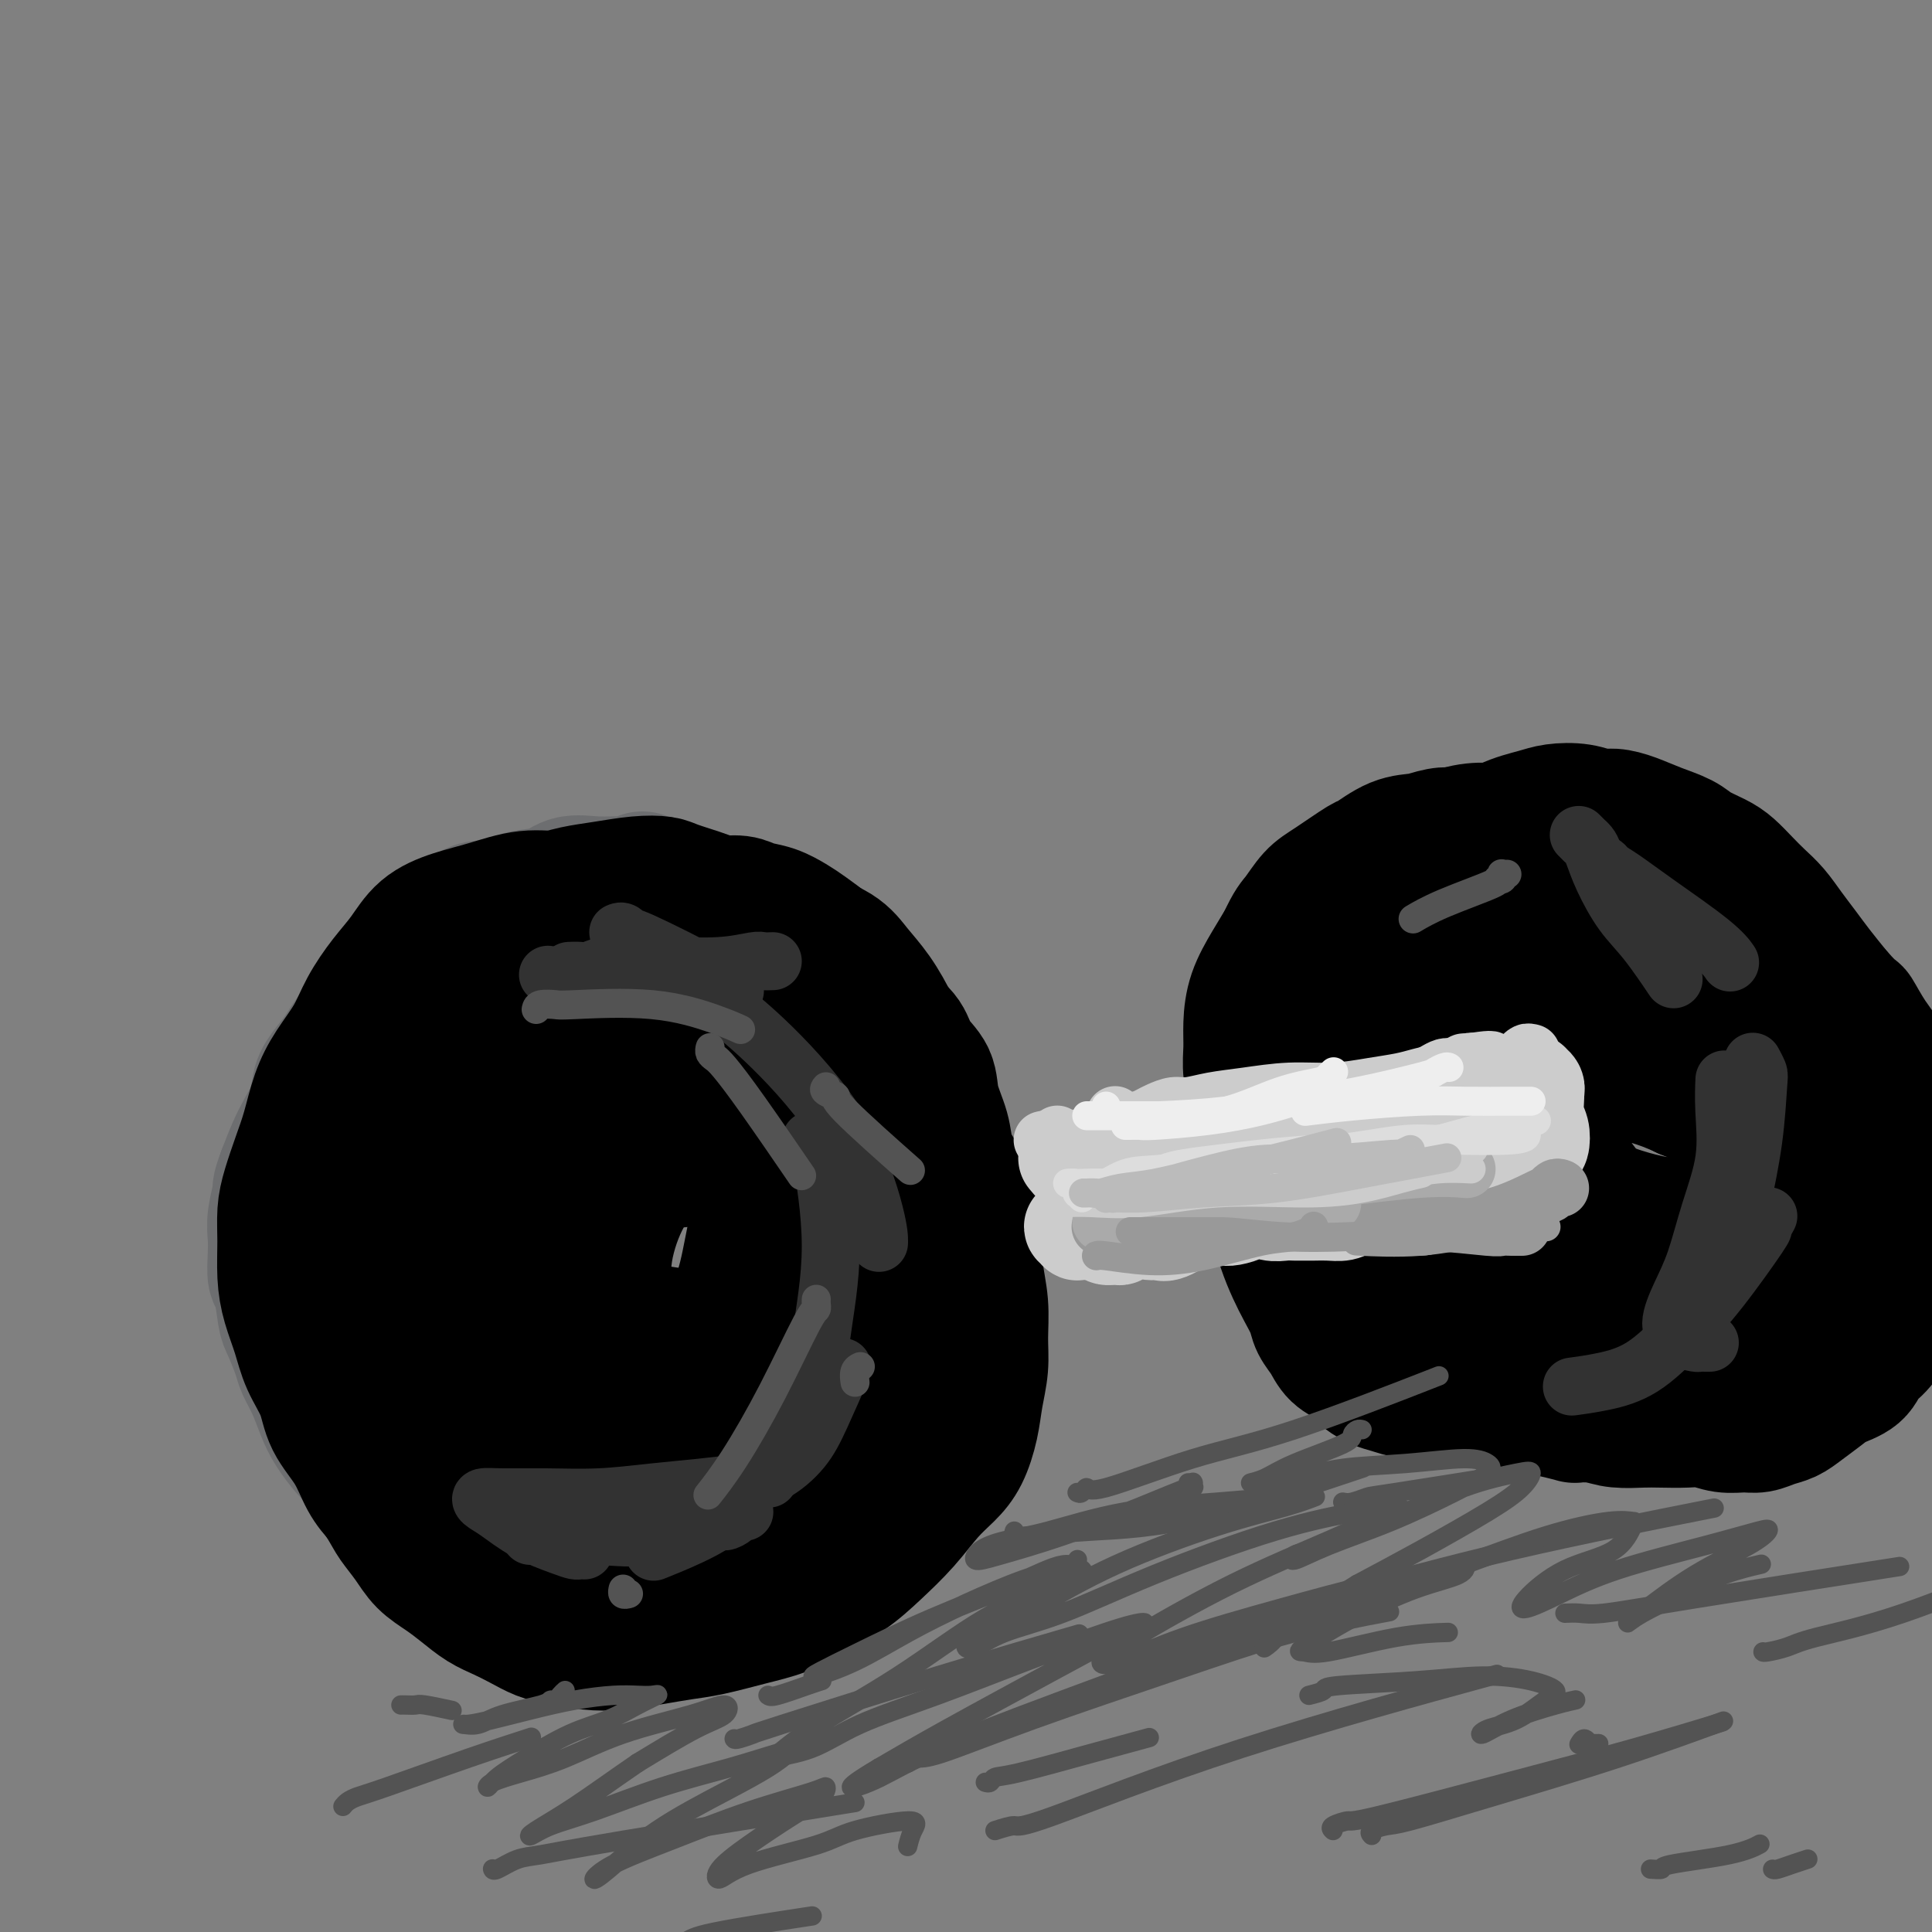 <svg viewBox='0 0 400 400' version='1.1' xmlns='http://www.w3.org/2000/svg' xmlns:xlink='http://www.w3.org/1999/xlink'><rect x="0" y="0" width="400" height="400" fill="#808080" stroke="none"/><g fill='none' stroke='rgb(109,110,112)' stroke-width='28' stroke-linecap='round' stroke-linejoin='round'><path d='M133,182c-0.115,0.423 -0.231,0.845 0,1c0.231,0.155 0.807,0.041 1,0c0.193,-0.041 0.002,-0.011 0,0c-0.002,0.011 0.185,0.004 0,0c-0.185,-0.004 -0.741,-0.003 -1,0c-0.259,0.003 -0.219,0.008 -1,0c-0.781,-0.008 -2.383,-0.029 -4,0c-1.617,0.029 -3.250,0.106 -5,0c-1.750,-0.106 -3.616,-0.397 -5,0c-1.384,0.397 -2.285,1.482 -4,2c-1.715,0.518 -4.244,0.470 -6,1c-1.756,0.530 -2.738,1.637 -4,2c-1.262,0.363 -2.802,-0.018 -4,0c-1.198,0.018 -2.053,0.433 -3,1c-0.947,0.567 -1.986,1.285 -3,2c-1.014,0.715 -2.003,1.428 -3,2c-0.997,0.572 -2.003,1.002 -3,2c-0.997,0.998 -1.986,2.564 -3,4c-1.014,1.436 -2.052,2.743 -3,4c-0.948,1.257 -1.806,2.465 -3,4c-1.194,1.535 -2.726,3.396 -4,5c-1.274,1.604 -2.291,2.949 -3,4c-0.709,1.051 -1.110,1.807 -2,3c-0.890,1.193 -2.269,2.825 -3,4c-0.731,1.175 -0.815,1.895 -1,3c-0.185,1.105 -0.472,2.595 -1,4c-0.528,1.405 -1.296,2.724 -2,4c-0.704,1.276 -1.344,2.507 -2,4c-0.656,1.493 -1.328,3.246 -2,5'/><path d='M59,243c-1.404,3.749 -0.913,3.120 -1,4c-0.087,0.880 -0.753,3.267 -1,5c-0.247,1.733 -0.077,2.811 0,4c0.077,1.189 0.061,2.490 0,4c-0.061,1.510 -0.167,3.230 0,4c0.167,0.770 0.607,0.589 1,2c0.393,1.411 0.738,4.413 1,6c0.262,1.587 0.440,1.758 1,3c0.560,1.242 1.500,3.556 2,5c0.500,1.444 0.560,2.018 1,3c0.440,0.982 1.261,2.374 2,4c0.739,1.626 1.395,3.488 2,5c0.605,1.512 1.159,2.674 2,4c0.841,1.326 1.969,2.816 3,4c1.031,1.184 1.966,2.061 3,3c1.034,0.939 2.168,1.938 3,3c0.832,1.062 1.363,2.185 2,3c0.637,0.815 1.380,1.323 2,2c0.620,0.677 1.118,1.525 2,2c0.882,0.475 2.149,0.579 3,1c0.851,0.421 1.288,1.159 2,2c0.712,0.841 1.701,1.783 3,2c1.299,0.217 2.907,-0.293 4,0c1.093,0.293 1.670,1.388 3,2c1.330,0.612 3.412,0.742 5,1c1.588,0.258 2.680,0.643 4,1c1.320,0.357 2.868,0.687 4,1c1.132,0.313 1.850,0.610 3,1c1.150,0.390 2.733,0.874 4,1c1.267,0.126 2.219,-0.107 3,0c0.781,0.107 1.390,0.553 2,1'/><path d='M124,326c5.104,1.238 1.863,0.332 1,0c-0.863,-0.332 0.652,-0.089 2,0c1.348,0.089 2.528,0.026 3,0c0.472,-0.026 0.236,-0.013 0,0'/></g>
<g fill='none' stroke='rgb(0,0,0)' stroke-width='28' stroke-linecap='round' stroke-linejoin='round'><path d='M132,184c0.087,0.002 0.174,0.005 0,0c-0.174,-0.005 -0.608,-0.016 -1,0c-0.392,0.016 -0.742,0.061 -1,0c-0.258,-0.061 -0.425,-0.228 -1,0c-0.575,0.228 -1.558,0.852 -3,1c-1.442,0.148 -3.342,-0.179 -5,0c-1.658,0.179 -3.073,0.864 -5,1c-1.927,0.136 -4.367,-0.278 -7,0c-2.633,0.278 -5.460,1.248 -8,2c-2.540,0.752 -4.795,1.288 -7,2c-2.205,0.712 -4.360,1.602 -6,3c-1.640,1.398 -2.763,3.303 -4,5c-1.237,1.697 -2.586,3.186 -4,5c-1.414,1.814 -2.893,3.954 -4,6c-1.107,2.046 -1.844,3.998 -3,6c-1.156,2.002 -2.733,4.054 -4,6c-1.267,1.946 -2.224,3.786 -3,6c-0.776,2.214 -1.371,4.803 -2,7c-0.629,2.197 -1.294,4.004 -2,6c-0.706,1.996 -1.455,4.181 -2,6c-0.545,1.819 -0.886,3.272 -1,5c-0.114,1.728 -0.001,3.731 0,6c0.001,2.269 -0.109,4.804 0,7c0.109,2.196 0.436,4.053 1,6c0.564,1.947 1.365,3.986 2,6c0.635,2.014 1.103,4.005 2,6c0.897,1.995 2.221,3.993 3,6c0.779,2.007 1.013,4.022 2,6c0.987,1.978 2.727,3.917 4,6c1.273,2.083 2.078,4.309 3,6c0.922,1.691 1.961,2.845 3,4'/><path d='M79,310c2.079,3.420 2.278,3.969 3,5c0.722,1.031 1.967,2.545 3,4c1.033,1.455 1.854,2.851 3,4c1.146,1.149 2.616,2.051 4,3c1.384,0.949 2.681,1.946 4,3c1.319,1.054 2.661,2.166 4,3c1.339,0.834 2.674,1.390 4,2c1.326,0.610 2.641,1.275 4,2c1.359,0.725 2.760,1.512 4,2c1.240,0.488 2.319,0.678 4,1c1.681,0.322 3.965,0.778 6,1c2.035,0.222 3.820,0.211 6,0c2.180,-0.211 4.756,-0.622 7,-1c2.244,-0.378 4.155,-0.722 6,-1c1.845,-0.278 3.622,-0.488 6,-1c2.378,-0.512 5.355,-1.324 8,-2c2.645,-0.676 4.958,-1.214 7,-2c2.042,-0.786 3.813,-1.820 6,-3c2.187,-1.180 4.791,-2.507 7,-4c2.209,-1.493 4.023,-3.153 6,-5c1.977,-1.847 4.116,-3.882 6,-6c1.884,-2.118 3.513,-4.319 5,-6c1.487,-1.681 2.833,-2.843 4,-4c1.167,-1.157 2.155,-2.309 3,-4c0.845,-1.691 1.548,-3.920 2,-6c0.452,-2.080 0.653,-4.010 1,-6c0.347,-1.990 0.839,-4.039 1,-6c0.161,-1.961 -0.008,-3.835 0,-6c0.008,-2.165 0.195,-4.621 0,-7c-0.195,-2.379 -0.770,-4.680 -1,-7c-0.230,-2.320 -0.115,-4.660 0,-7'/><path d='M202,256c-0.345,-5.119 -0.707,-4.415 -1,-5c-0.293,-0.585 -0.517,-2.459 -1,-4c-0.483,-1.541 -1.227,-2.751 -2,-4c-0.773,-1.249 -1.576,-2.539 -2,-4c-0.424,-1.461 -0.469,-3.094 -1,-5c-0.531,-1.906 -1.550,-4.085 -2,-6c-0.450,-1.915 -0.333,-3.566 -1,-5c-0.667,-1.434 -2.117,-2.653 -3,-4c-0.883,-1.347 -1.198,-2.824 -2,-4c-0.802,-1.176 -2.091,-2.051 -3,-3c-0.909,-0.949 -1.439,-1.972 -2,-3c-0.561,-1.028 -1.154,-2.061 -2,-3c-0.846,-0.939 -1.944,-1.784 -3,-3c-1.056,-1.216 -2.070,-2.802 -3,-4c-0.930,-1.198 -1.775,-2.008 -3,-3c-1.225,-0.992 -2.830,-2.164 -4,-3c-1.170,-0.836 -1.907,-1.334 -3,-2c-1.093,-0.666 -2.544,-1.501 -4,-2c-1.456,-0.499 -2.918,-0.662 -4,-1c-1.082,-0.338 -1.782,-0.851 -3,-1c-1.218,-0.149 -2.952,0.064 -4,0c-1.048,-0.064 -1.409,-0.406 -3,-1c-1.591,-0.594 -4.413,-1.438 -6,-2c-1.587,-0.562 -1.940,-0.840 -3,-1c-1.060,-0.160 -2.827,-0.203 -5,0c-2.173,0.203 -4.753,0.650 -7,1c-2.247,0.350 -4.160,0.602 -6,1c-1.840,0.398 -3.607,0.942 -6,2c-2.393,1.058 -5.414,2.631 -8,4c-2.586,1.369 -4.739,2.534 -7,4c-2.261,1.466 -4.631,3.233 -7,5'/><path d='M91,200c-4.568,2.877 -4.988,3.568 -6,5c-1.012,1.432 -2.618,3.605 -4,5c-1.382,1.395 -2.541,2.013 -4,4c-1.459,1.987 -3.218,5.345 -4,7c-0.782,1.655 -0.589,1.607 -1,3c-0.411,1.393 -1.428,4.226 -2,7c-0.572,2.774 -0.699,5.488 -1,8c-0.301,2.512 -0.776,4.821 -1,7c-0.224,2.179 -0.195,4.229 0,7c0.195,2.771 0.558,6.263 1,9c0.442,2.737 0.965,4.719 2,7c1.035,2.281 2.582,4.862 4,7c1.418,2.138 2.707,3.835 4,6c1.293,2.165 2.589,4.799 4,7c1.411,2.201 2.937,3.968 5,6c2.063,2.032 4.662,4.330 7,6c2.338,1.670 4.415,2.713 7,4c2.585,1.287 5.678,2.818 8,4c2.322,1.182 3.875,2.014 6,3c2.125,0.986 4.824,2.126 8,3c3.176,0.874 6.829,1.481 10,2c3.171,0.519 5.858,0.950 8,1c2.142,0.050 3.738,-0.281 6,-1c2.262,-0.719 5.189,-1.824 8,-3c2.811,-1.176 5.505,-2.421 8,-4c2.495,-1.579 4.790,-3.491 7,-6c2.210,-2.509 4.335,-5.614 6,-8c1.665,-2.386 2.869,-4.052 4,-6c1.131,-1.948 2.189,-4.178 3,-6c0.811,-1.822 1.375,-3.235 2,-5c0.625,-1.765 1.313,-3.883 2,-6'/><path d='M188,273c2.845,-6.212 1.458,-6.241 1,-8c-0.458,-1.759 0.013,-5.250 0,-8c-0.013,-2.750 -0.509,-4.761 -1,-7c-0.491,-2.239 -0.976,-4.705 -2,-7c-1.024,-2.295 -2.587,-4.419 -4,-7c-1.413,-2.581 -2.677,-5.617 -4,-8c-1.323,-2.383 -2.705,-4.111 -4,-6c-1.295,-1.889 -2.501,-3.938 -4,-6c-1.499,-2.062 -3.289,-4.138 -4,-5c-0.711,-0.862 -0.341,-0.512 -2,-2c-1.659,-1.488 -5.346,-4.816 -8,-7c-2.654,-2.184 -4.273,-3.223 -6,-4c-1.727,-0.777 -3.560,-1.290 -6,-2c-2.440,-0.710 -5.485,-1.616 -8,-2c-2.515,-0.384 -4.498,-0.247 -7,0c-2.502,0.247 -5.521,0.603 -8,1c-2.479,0.397 -4.416,0.833 -7,2c-2.584,1.167 -5.813,3.063 -9,5c-3.187,1.937 -6.330,3.915 -9,6c-2.670,2.085 -4.866,4.277 -7,7c-2.134,2.723 -4.204,5.976 -6,9c-1.796,3.024 -3.316,5.818 -5,9c-1.684,3.182 -3.533,6.750 -5,10c-1.467,3.250 -2.554,6.181 -3,10c-0.446,3.819 -0.252,8.525 0,13c0.252,4.475 0.562,8.719 2,13c1.438,4.281 4.004,8.597 7,12c2.996,3.403 6.422,5.891 10,8c3.578,2.109 7.310,3.837 11,5c3.690,1.163 7.340,1.761 11,2c3.660,0.239 7.330,0.120 11,0'/><path d='M122,306c5.542,0.038 8.399,-0.867 12,-2c3.601,-1.133 7.948,-2.494 11,-4c3.052,-1.506 4.808,-3.158 7,-5c2.192,-1.842 4.818,-3.873 7,-6c2.182,-2.127 3.919,-4.351 5,-7c1.081,-2.649 1.507,-5.722 2,-9c0.493,-3.278 1.055,-6.759 1,-11c-0.055,-4.241 -0.725,-9.240 -1,-13c-0.275,-3.760 -0.154,-6.279 -1,-10c-0.846,-3.721 -2.660,-8.644 -5,-12c-2.340,-3.356 -5.207,-5.144 -8,-7c-2.793,-1.856 -5.514,-3.781 -8,-5c-2.486,-1.219 -4.739,-1.731 -7,-2c-2.261,-0.269 -4.529,-0.295 -7,0c-2.471,0.295 -5.144,0.912 -8,2c-2.856,1.088 -5.895,2.647 -9,4c-3.105,1.353 -6.274,2.499 -9,4c-2.726,1.501 -5.007,3.355 -7,5c-1.993,1.645 -3.698,3.079 -5,5c-1.302,1.921 -2.200,4.330 -3,7c-0.800,2.670 -1.501,5.603 -2,9c-0.499,3.397 -0.795,7.258 0,11c0.795,3.742 2.683,7.365 5,11c2.317,3.635 5.065,7.283 9,11c3.935,3.717 9.059,7.505 14,10c4.941,2.495 9.699,3.697 14,4c4.301,0.303 8.144,-0.295 11,-2c2.856,-1.705 4.724,-4.519 7,-8c2.276,-3.481 4.959,-7.630 7,-13c2.041,-5.370 3.440,-11.963 4,-17c0.560,-5.037 0.280,-8.519 0,-12'/><path d='M158,244c0.091,-6.306 -1.682,-7.572 -4,-10c-2.318,-2.428 -5.181,-6.020 -8,-9c-2.819,-2.980 -5.594,-5.349 -9,-7c-3.406,-1.651 -7.445,-2.585 -9,-3c-1.555,-0.415 -0.628,-0.312 -1,0c-0.372,0.312 -2.044,0.832 -3,2c-0.956,1.168 -1.196,2.983 -2,6c-0.804,3.017 -2.170,7.234 -3,12c-0.830,4.766 -1.123,10.080 0,16c1.123,5.920 3.662,12.445 6,17c2.338,4.555 4.474,7.140 7,9c2.526,1.860 5.442,2.997 8,3c2.558,0.003 4.759,-1.126 7,-3c2.241,-1.874 4.522,-4.491 6,-8c1.478,-3.509 2.152,-7.909 3,-12c0.848,-4.091 1.869,-7.874 2,-11c0.131,-3.126 -0.630,-5.594 -2,-8c-1.370,-2.406 -3.351,-4.750 -5,-7c-1.649,-2.250 -2.967,-4.407 -5,-6c-2.033,-1.593 -4.780,-2.622 -8,-3c-3.220,-0.378 -6.911,-0.106 -10,2c-3.089,2.106 -5.575,6.047 -8,10c-2.425,3.953 -4.790,7.919 -6,13c-1.210,5.081 -1.265,11.279 -1,16c0.265,4.721 0.849,7.966 3,11c2.151,3.034 5.870,5.857 10,8c4.130,2.143 8.670,3.605 13,4c4.330,0.395 8.449,-0.275 12,-2c3.551,-1.725 6.533,-4.503 10,-8c3.467,-3.497 7.419,-7.713 9,-12c1.581,-4.287 0.790,-8.643 0,-13'/><path d='M170,251c-1.531,-3.880 -5.359,-7.080 -9,-10c-3.641,-2.920 -7.093,-5.560 -10,-7c-2.907,-1.440 -5.267,-1.680 -8,-1c-2.733,0.680 -5.839,2.278 -9,4c-3.161,1.722 -6.376,3.567 -9,6c-2.624,2.433 -4.658,5.455 -6,9c-1.342,3.545 -1.992,7.614 -2,11c-0.008,3.386 0.627,6.088 3,8c2.373,1.912 6.483,3.032 11,4c4.517,0.968 9.440,1.784 15,2c5.560,0.216 11.758,-0.166 17,-1c5.242,-0.834 9.528,-2.119 13,-4c3.472,-1.881 6.129,-4.357 8,-7c1.871,-2.643 2.955,-5.451 2,-8c-0.955,-2.549 -3.948,-4.839 -8,-7c-4.052,-2.161 -9.164,-4.195 -14,-6c-4.836,-1.805 -9.396,-3.382 -13,-4c-3.604,-0.618 -6.254,-0.276 -9,0c-2.746,0.276 -5.590,0.485 -8,2c-2.410,1.515 -4.387,4.334 -6,8c-1.613,3.666 -2.861,8.178 -3,12c-0.139,3.822 0.831,6.955 3,10c2.169,3.045 5.537,6.003 9,8c3.463,1.997 7.021,3.034 11,3c3.979,-0.034 8.379,-1.137 12,-3c3.621,-1.863 6.462,-4.485 9,-7c2.538,-2.515 4.773,-4.921 6,-8c1.227,-3.079 1.446,-6.829 1,-9c-0.446,-2.171 -1.556,-2.763 -2,-3c-0.444,-0.237 -0.222,-0.118 0,0'/><path d='M125,204c-0.360,0.122 -0.720,0.245 -1,0c-0.280,-0.245 -0.480,-0.857 -1,-1c-0.520,-0.143 -1.358,0.183 -3,0c-1.642,-0.183 -4.087,-0.873 -7,-1c-2.913,-0.127 -6.295,0.311 -9,1c-2.705,0.689 -4.734,1.629 -7,3c-2.266,1.371 -4.768,3.174 -7,5c-2.232,1.826 -4.192,3.677 -6,6c-1.808,2.323 -3.463,5.119 -5,8c-1.537,2.881 -2.958,5.848 -4,9c-1.042,3.152 -1.707,6.489 -2,10c-0.293,3.511 -0.215,7.196 0,11c0.215,3.804 0.566,7.727 1,11c0.434,3.273 0.949,5.896 2,9c1.051,3.104 2.637,6.690 4,10c1.363,3.310 2.504,6.345 4,9c1.496,2.655 3.348,4.931 5,7c1.652,2.069 3.105,3.931 5,6c1.895,2.069 4.233,4.346 7,6c2.767,1.654 5.965,2.686 9,4c3.035,1.314 5.907,2.912 9,4c3.093,1.088 6.405,1.668 10,2c3.595,0.332 7.471,0.416 11,0c3.529,-0.416 6.709,-1.331 10,-2c3.291,-0.669 6.691,-1.091 10,-2c3.309,-0.909 6.528,-2.304 10,-4c3.472,-1.696 7.199,-3.692 10,-6c2.801,-2.308 4.677,-4.929 7,-8c2.323,-3.071 5.092,-6.592 7,-10c1.908,-3.408 2.954,-6.704 4,-10'/><path d='M198,281c3.442,-6.102 3.047,-7.356 3,-10c-0.047,-2.644 0.252,-6.679 0,-10c-0.252,-3.321 -1.057,-5.930 -2,-9c-0.943,-3.070 -2.026,-6.603 -3,-10c-0.974,-3.397 -1.839,-6.659 -3,-10c-1.161,-3.341 -2.618,-6.760 -4,-10c-1.382,-3.240 -2.689,-6.299 -4,-9c-1.311,-2.701 -2.626,-5.043 -4,-7c-1.374,-1.957 -2.808,-3.529 -4,-5c-1.192,-1.471 -2.141,-2.842 -4,-4c-1.859,-1.158 -4.627,-2.105 -7,-3c-2.373,-0.895 -4.351,-1.739 -7,-2c-2.649,-0.261 -5.970,0.060 -9,0c-3.030,-0.060 -5.769,-0.503 -9,0c-3.231,0.503 -6.954,1.951 -10,3c-3.046,1.049 -5.413,1.700 -8,3c-2.587,1.300 -5.392,3.249 -8,5c-2.608,1.751 -5.018,3.304 -7,5c-1.982,1.696 -3.537,3.535 -5,5c-1.463,1.465 -2.836,2.558 -4,4c-1.164,1.442 -2.121,3.234 -3,6c-0.879,2.766 -1.680,6.504 -2,8c-0.320,1.496 -0.160,0.748 0,0'/><path d='M311,172c0.113,-0.113 0.226,-0.226 0,0c-0.226,0.226 -0.792,0.792 -1,1c-0.208,0.208 -0.060,0.060 0,0c0.060,-0.060 0.030,-0.030 0,0'/><path d='M300,176c-0.114,-0.000 -0.228,-0.000 0,0c0.228,0.000 0.797,0.001 1,0c0.203,-0.001 0.041,-0.004 0,0c-0.041,0.004 0.039,0.014 0,0c-0.039,-0.014 -0.197,-0.052 0,0c0.197,0.052 0.748,0.193 1,0c0.252,-0.193 0.204,-0.721 1,-1c0.796,-0.279 2.435,-0.311 4,-1c1.565,-0.689 3.055,-2.037 5,-3c1.945,-0.963 4.344,-1.541 6,-2c1.656,-0.459 2.571,-0.800 4,-1c1.429,-0.200 3.374,-0.258 5,0c1.626,0.258 2.932,0.831 4,1c1.068,0.169 1.898,-0.068 3,0c1.102,0.068 2.476,0.441 4,1c1.524,0.559 3.198,1.304 5,2c1.802,0.696 3.732,1.344 5,2c1.268,0.656 1.876,1.320 3,2c1.124,0.680 2.765,1.378 4,2c1.235,0.622 2.063,1.170 3,2c0.937,0.830 1.983,1.944 3,3c1.017,1.056 2.004,2.056 3,3c0.996,0.944 2.002,1.833 3,3c0.998,1.167 1.989,2.612 3,4c1.011,1.388 2.041,2.720 3,4c0.959,1.280 1.845,2.509 3,4c1.155,1.491 2.577,3.246 4,5'/><path d='M380,206c4.174,4.682 3.607,3.388 4,4c0.393,0.612 1.744,3.131 3,5c1.256,1.869 2.416,3.086 3,5c0.584,1.914 0.591,4.523 1,6c0.409,1.477 1.221,1.822 2,3c0.779,1.178 1.525,3.189 2,5c0.475,1.811 0.678,3.422 1,5c0.322,1.578 0.763,3.124 1,5c0.237,1.876 0.271,4.083 0,6c-0.271,1.917 -0.849,3.544 -1,5c-0.151,1.456 0.123,2.743 0,4c-0.123,1.257 -0.642,2.485 -1,4c-0.358,1.515 -0.555,3.316 -1,5c-0.445,1.684 -1.137,3.252 -2,5c-0.863,1.748 -1.896,3.675 -3,5c-1.104,1.325 -2.280,2.049 -3,3c-0.720,0.951 -0.983,2.128 -2,3c-1.017,0.872 -2.789,1.438 -4,2c-1.211,0.562 -1.861,1.121 -3,2c-1.139,0.879 -2.769,2.078 -4,3c-1.231,0.922 -2.065,1.569 -3,2c-0.935,0.431 -1.972,0.648 -3,1c-1.028,0.352 -2.048,0.841 -3,1c-0.952,0.159 -1.836,-0.010 -3,0c-1.164,0.010 -2.606,0.199 -4,0c-1.394,-0.199 -2.739,-0.785 -4,-1c-1.261,-0.215 -2.437,-0.061 -4,0c-1.563,0.061 -3.512,0.027 -5,0c-1.488,-0.027 -2.516,-0.046 -4,0c-1.484,0.046 -3.424,0.156 -5,0c-1.576,-0.156 -2.788,-0.578 -4,-1'/><path d='M331,293c-6.058,-0.260 -4.703,0.089 -5,0c-0.297,-0.089 -2.245,-0.616 -4,-1c-1.755,-0.384 -3.315,-0.624 -5,-1c-1.685,-0.376 -3.493,-0.889 -5,-1c-1.507,-0.111 -2.713,0.181 -4,0c-1.287,-0.181 -2.655,-0.836 -4,-1c-1.345,-0.164 -2.666,0.164 -4,0c-1.334,-0.164 -2.679,-0.820 -4,-1c-1.321,-0.180 -2.618,0.117 -4,0c-1.382,-0.117 -2.849,-0.649 -4,-1c-1.151,-0.351 -1.985,-0.519 -3,-1c-1.015,-0.481 -2.212,-1.273 -3,-2c-0.788,-0.727 -1.166,-1.390 -2,-2c-0.834,-0.610 -2.124,-1.166 -3,-2c-0.876,-0.834 -1.337,-1.944 -2,-3c-0.663,-1.056 -1.529,-2.058 -2,-3c-0.471,-0.942 -0.549,-1.823 -1,-3c-0.451,-1.177 -1.276,-2.651 -2,-4c-0.724,-1.349 -1.345,-2.572 -2,-4c-0.655,-1.428 -1.342,-3.061 -2,-5c-0.658,-1.939 -1.285,-4.183 -2,-6c-0.715,-1.817 -1.516,-3.205 -2,-5c-0.484,-1.795 -0.651,-3.995 -1,-6c-0.349,-2.005 -0.878,-3.816 -1,-6c-0.122,-2.184 0.165,-4.743 0,-7c-0.165,-2.257 -0.781,-4.213 -1,-6c-0.219,-1.787 -0.039,-3.404 0,-5c0.039,-1.596 -0.062,-3.170 0,-5c0.062,-1.830 0.286,-3.916 1,-6c0.714,-2.084 1.918,-4.167 3,-6c1.082,-1.833 2.041,-3.417 3,-5'/><path d='M266,195c1.620,-3.551 2.171,-3.929 3,-5c0.829,-1.071 1.935,-2.833 3,-4c1.065,-1.167 2.087,-1.737 4,-3c1.913,-1.263 4.717,-3.218 6,-4c1.283,-0.782 1.046,-0.393 2,-1c0.954,-0.607 3.101,-2.212 5,-3c1.899,-0.788 3.550,-0.758 5,-1c1.450,-0.242 2.698,-0.757 4,-1c1.302,-0.243 2.657,-0.216 4,0c1.343,0.216 2.673,0.620 4,1c1.327,0.380 2.651,0.735 4,1c1.349,0.265 2.721,0.438 4,1c1.279,0.562 2.464,1.512 4,2c1.536,0.488 3.424,0.513 5,1c1.576,0.487 2.839,1.437 4,2c1.161,0.563 2.220,0.740 3,1c0.780,0.260 1.281,0.605 2,1c0.719,0.395 1.657,0.842 2,1c0.343,0.158 0.090,0.027 0,0c-0.090,-0.027 -0.016,0.049 0,0c0.016,-0.049 -0.026,-0.223 0,0c0.026,0.223 0.121,0.844 0,1c-0.121,0.156 -0.456,-0.153 -1,0c-0.544,0.153 -1.295,0.770 -2,1c-0.705,0.230 -1.364,0.075 -2,0c-0.636,-0.075 -1.251,-0.070 -2,0c-0.749,0.070 -1.634,0.204 -3,0c-1.366,-0.204 -3.214,-0.747 -5,-1c-1.786,-0.253 -3.510,-0.215 -5,0c-1.490,0.215 -2.745,0.608 -4,1'/><path d='M310,186c-4.357,1.072 -3.251,2.752 -4,4c-0.749,1.248 -3.353,2.066 -5,3c-1.647,0.934 -2.336,1.986 -3,3c-0.664,1.014 -1.304,1.989 -2,3c-0.696,1.011 -1.447,2.057 -2,3c-0.553,0.943 -0.908,1.783 -1,2c-0.092,0.217 0.078,-0.189 0,0c-0.078,0.189 -0.406,0.974 0,1c0.406,0.026 1.544,-0.707 2,-1c0.456,-0.293 0.228,-0.147 0,0'/><path d='M288,193c-0.002,0.025 -0.004,0.051 0,0c0.004,-0.051 0.014,-0.177 0,0c-0.014,0.177 -0.053,0.657 0,1c0.053,0.343 0.200,0.551 0,2c-0.200,1.449 -0.745,4.141 -1,7c-0.255,2.859 -0.221,5.886 0,9c0.221,3.114 0.629,6.314 1,10c0.371,3.686 0.707,7.856 1,11c0.293,3.144 0.544,5.260 1,8c0.456,2.740 1.117,6.105 2,9c0.883,2.895 1.986,5.322 3,8c1.014,2.678 1.938,5.607 3,8c1.062,2.393 2.262,4.248 4,6c1.738,1.752 4.013,3.399 6,5c1.987,1.601 3.687,3.156 6,4c2.313,0.844 5.241,0.979 8,1c2.759,0.021 5.351,-0.071 8,-1c2.649,-0.929 5.354,-2.696 8,-5c2.646,-2.304 5.232,-5.146 8,-8c2.768,-2.854 5.719,-5.721 8,-9c2.281,-3.279 3.891,-6.971 5,-10c1.109,-3.029 1.715,-5.397 2,-8c0.285,-2.603 0.249,-5.443 0,-8c-0.249,-2.557 -0.711,-4.830 -1,-7c-0.289,-2.170 -0.406,-4.235 -1,-7c-0.594,-2.765 -1.665,-6.230 -3,-9c-1.335,-2.770 -2.935,-4.846 -5,-7c-2.065,-2.154 -4.594,-4.388 -7,-6c-2.406,-1.612 -4.687,-2.604 -7,-3c-2.313,-0.396 -4.656,-0.198 -7,0'/><path d='M330,194c-3.566,0.199 -5.480,2.196 -8,4c-2.520,1.804 -5.647,3.414 -8,5c-2.353,1.586 -3.933,3.148 -6,5c-2.067,1.852 -4.621,3.993 -6,6c-1.379,2.007 -1.583,3.881 -2,6c-0.417,2.119 -1.048,4.483 -1,7c0.048,2.517 0.775,5.185 2,8c1.225,2.815 2.947,5.775 6,9c3.053,3.225 7.438,6.713 12,9c4.562,2.287 9.301,3.373 14,4c4.699,0.627 9.357,0.794 13,0c3.643,-0.794 6.272,-2.550 9,-5c2.728,-2.450 5.554,-5.595 7,-9c1.446,-3.405 1.513,-7.072 1,-11c-0.513,-3.928 -1.604,-8.117 -4,-11c-2.396,-2.883 -6.095,-4.458 -9,-6c-2.905,-1.542 -5.016,-3.050 -7,-4c-1.984,-0.950 -3.842,-1.341 -6,-1c-2.158,0.341 -4.617,1.415 -7,3c-2.383,1.585 -4.690,3.680 -7,6c-2.310,2.320 -4.624,4.865 -6,8c-1.376,3.135 -1.816,6.859 -1,10c0.816,3.141 2.888,5.698 6,8c3.112,2.302 7.265,4.348 12,6c4.735,1.652 10.053,2.908 15,3c4.947,0.092 9.524,-0.981 13,-2c3.476,-1.019 5.851,-1.986 7,-3c1.149,-1.014 1.071,-2.076 1,-4c-0.071,-1.924 -0.134,-4.710 -1,-7c-0.866,-2.290 -2.533,-4.083 -6,-6c-3.467,-1.917 -8.733,-3.959 -14,-6'/><path d='M349,226c-5.746,-2.751 -10.111,-3.629 -13,-4c-2.889,-0.371 -4.303,-0.234 -6,0c-1.697,0.234 -3.676,0.565 -5,4c-1.324,3.435 -1.992,9.975 -2,13c-0.008,3.025 0.644,2.534 2,4c1.356,1.466 3.415,4.888 6,7c2.585,2.112 5.696,2.915 10,4c4.304,1.085 9.801,2.453 12,3c2.199,0.547 1.099,0.274 0,0'/><path d='M357,257c-0.118,-0.087 -0.236,-0.174 0,0c0.236,0.174 0.826,0.608 1,1c0.174,0.392 -0.069,0.743 0,1c0.069,0.257 0.450,0.421 1,3c0.550,2.579 1.268,7.574 2,11c0.732,3.426 1.478,5.285 2,7c0.522,1.715 0.819,3.287 1,4c0.181,0.713 0.246,0.568 0,0c-0.246,-0.568 -0.803,-1.560 -1,-3c-0.197,-1.440 -0.033,-3.329 0,-5c0.033,-1.671 -0.063,-3.124 0,-4c0.063,-0.876 0.287,-1.174 0,-1c-0.287,0.174 -1.083,0.822 -2,2c-0.917,1.178 -1.954,2.887 -3,4c-1.046,1.113 -2.102,1.631 -3,2c-0.898,0.369 -1.639,0.589 -2,1c-0.361,0.411 -0.343,1.012 0,1c0.343,-0.012 1.011,-0.637 2,-1c0.989,-0.363 2.297,-0.464 5,-3c2.703,-2.536 6.800,-7.506 9,-10c2.200,-2.494 2.504,-2.512 4,-4c1.496,-1.488 4.183,-4.445 6,-7c1.817,-2.555 2.765,-4.709 3,-7c0.235,-2.291 -0.241,-4.719 -1,-7c-0.759,-2.281 -1.801,-4.415 -3,-6c-1.199,-1.585 -2.556,-2.621 -4,-4c-1.444,-1.379 -2.975,-3.102 -5,-4c-2.025,-0.898 -4.543,-0.973 -7,-2c-2.457,-1.027 -4.854,-3.007 -8,-5c-3.146,-1.993 -7.042,-3.998 -10,-6c-2.958,-2.002 -4.979,-4.001 -7,-6'/><path d='M337,209c-6.090,-3.700 -5.314,-3.449 -6,-4c-0.686,-0.551 -2.832,-1.904 -4,-3c-1.168,-1.096 -1.358,-1.936 -3,-3c-1.642,-1.064 -4.737,-2.351 -6,-3c-1.263,-0.649 -0.693,-0.661 -1,-1c-0.307,-0.339 -1.490,-1.004 -3,-1c-1.510,0.004 -3.346,0.678 -5,1c-1.654,0.322 -3.128,0.291 -5,1c-1.872,0.709 -4.144,2.158 -6,3c-1.856,0.842 -3.295,1.077 -5,2c-1.705,0.923 -3.675,2.533 -5,4c-1.325,1.467 -2.006,2.792 -3,4c-0.994,1.208 -2.301,2.301 -3,4c-0.699,1.699 -0.788,4.006 -1,6c-0.212,1.994 -0.545,3.675 -1,6c-0.455,2.325 -1.030,5.294 -1,8c0.030,2.706 0.664,5.150 1,8c0.336,2.850 0.372,6.107 1,9c0.628,2.893 1.848,5.423 3,8c1.152,2.577 2.236,5.202 4,7c1.764,1.798 4.209,2.770 7,4c2.791,1.230 5.928,2.718 10,4c4.072,1.282 9.080,2.358 13,3c3.920,0.642 6.751,0.851 10,1c3.249,0.149 6.916,0.240 10,0c3.084,-0.240 5.583,-0.810 8,-2c2.417,-1.190 4.750,-2.998 7,-5c2.250,-2.002 4.418,-4.196 6,-7c1.582,-2.804 2.580,-6.216 3,-10c0.420,-3.784 0.263,-7.938 0,-12c-0.263,-4.062 -0.631,-8.031 -1,-12'/><path d='M361,229c-0.079,-7.305 -1.278,-8.567 -2,-11c-0.722,-2.433 -0.968,-6.038 -2,-9c-1.032,-2.962 -2.850,-5.280 -6,-9c-3.150,-3.720 -7.632,-8.842 -10,-11c-2.368,-2.158 -2.622,-1.353 -4,-2c-1.378,-0.647 -3.879,-2.747 -6,-4c-2.121,-1.253 -3.863,-1.659 -6,-2c-2.137,-0.341 -4.668,-0.618 -7,-1c-2.332,-0.382 -4.465,-0.869 -6,-1c-1.535,-0.131 -2.472,0.096 -4,0c-1.528,-0.096 -3.648,-0.514 -5,-1c-1.352,-0.486 -1.937,-1.040 -3,-1c-1.063,0.040 -2.606,0.672 -4,1c-1.394,0.328 -2.641,0.350 -4,1c-1.359,0.650 -2.832,1.929 -4,3c-1.168,1.071 -2.031,1.935 -3,3c-0.969,1.065 -2.045,2.330 -3,4c-0.955,1.670 -1.791,3.746 -3,6c-1.209,2.254 -2.793,4.688 -4,7c-1.207,2.312 -2.038,4.502 -3,7c-0.962,2.498 -2.056,5.303 -3,8c-0.944,2.697 -1.740,5.287 -2,8c-0.260,2.713 0.015,5.550 0,8c-0.015,2.450 -0.318,4.513 0,7c0.318,2.487 1.259,5.399 2,8c0.741,2.601 1.283,4.892 2,7c0.717,2.108 1.609,4.035 3,6c1.391,1.965 3.280,3.970 5,6c1.720,2.030 3.271,4.085 5,6c1.729,1.915 3.637,3.690 6,5c2.363,1.310 5.182,2.155 8,3'/><path d='M298,281c3.757,1.862 6.150,2.519 9,3c2.850,0.481 6.157,0.788 9,1c2.843,0.212 5.224,0.330 8,0c2.776,-0.330 5.949,-1.108 9,-2c3.051,-0.892 5.979,-1.898 9,-3c3.021,-1.102 6.134,-2.299 9,-4c2.866,-1.701 5.486,-3.906 8,-6c2.514,-2.094 4.924,-4.079 6,-7c1.076,-2.921 0.819,-6.779 1,-10c0.181,-3.221 0.799,-5.804 1,-9c0.201,-3.196 -0.016,-7.006 0,-10c0.016,-2.994 0.264,-5.173 0,-8c-0.264,-2.827 -1.041,-6.303 -2,-9c-0.959,-2.697 -2.099,-4.616 -3,-7c-0.901,-2.384 -1.562,-5.232 -2,-8c-0.438,-2.768 -0.654,-5.456 -1,-8c-0.346,-2.544 -0.822,-4.944 -2,-7c-1.178,-2.056 -3.059,-3.769 -5,-5c-1.941,-1.231 -3.942,-1.979 -6,-3c-2.058,-1.021 -4.174,-2.316 -6,-3c-1.826,-0.684 -3.363,-0.758 -5,-1c-1.637,-0.242 -3.374,-0.653 -5,-1c-1.626,-0.347 -3.140,-0.630 -5,-1c-1.860,-0.370 -4.068,-0.828 -6,-1c-1.932,-0.172 -3.590,-0.059 -5,0c-1.410,0.059 -2.571,0.066 -4,0c-1.429,-0.066 -3.126,-0.203 -5,0c-1.874,0.203 -3.925,0.745 -6,2c-2.075,1.255 -4.174,3.222 -6,5c-1.826,1.778 -3.379,3.365 -5,5c-1.621,1.635 -3.311,3.317 -5,5'/><path d='M283,189c-3.977,3.318 -2.919,3.113 -3,4c-0.081,0.887 -1.299,2.868 -2,4c-0.701,1.132 -0.884,1.417 -2,3c-1.116,1.583 -3.165,4.466 -4,6c-0.835,1.534 -0.456,1.720 -1,3c-0.544,1.280 -2.010,3.654 -3,6c-0.990,2.346 -1.502,4.663 -2,7c-0.498,2.337 -0.981,4.695 -1,7c-0.019,2.305 0.425,4.556 1,7c0.575,2.444 1.280,5.080 2,8c0.720,2.920 1.455,6.125 3,9c1.545,2.875 3.899,5.420 6,8c2.101,2.580 3.950,5.195 7,8c3.050,2.805 7.300,5.802 9,7c1.700,1.198 0.850,0.599 0,0'/><path d='M274,220c-0.033,0.408 -0.067,0.816 0,1c0.067,0.184 0.234,0.143 0,1c-0.234,0.857 -0.870,2.613 -1,3c-0.130,0.387 0.245,-0.594 0,2c-0.245,2.594 -1.110,8.762 -1,13c0.110,4.238 1.197,6.546 2,9c0.803,2.454 1.323,5.056 2,8c0.677,2.944 1.511,6.232 3,9c1.489,2.768 3.634,5.018 6,7c2.366,1.982 4.954,3.696 8,5c3.046,1.304 6.551,2.197 11,2c4.449,-0.197 9.843,-1.485 12,-2c2.157,-0.515 1.079,-0.258 0,0'/><path d='M100,192c-0.062,-0.031 -0.123,-0.061 0,0c0.123,0.061 0.431,0.215 1,0c0.569,-0.215 1.400,-0.799 3,-1c1.600,-0.201 3.971,-0.020 7,0c3.029,0.020 6.717,-0.121 10,0c3.283,0.121 6.163,0.503 9,1c2.837,0.497 5.633,1.108 8,2c2.367,0.892 4.304,2.063 6,3c1.696,0.937 3.150,1.638 5,3c1.850,1.362 4.097,3.384 6,5c1.903,1.616 3.461,2.828 5,4c1.539,1.172 3.059,2.306 5,4c1.941,1.694 4.302,3.949 6,6c1.698,2.051 2.734,3.899 4,6c1.266,2.101 2.763,4.454 4,7c1.237,2.546 2.213,5.283 3,8c0.787,2.717 1.386,5.412 2,8c0.614,2.588 1.243,5.069 2,8c0.757,2.931 1.641,6.312 2,9c0.359,2.688 0.194,4.682 0,7c-0.194,2.318 -0.415,4.960 -1,7c-0.585,2.040 -1.534,3.476 -2,5c-0.466,1.524 -0.449,3.134 -1,5c-0.551,1.866 -1.669,3.986 -3,6c-1.331,2.014 -2.873,3.922 -4,6c-1.127,2.078 -1.838,4.328 -3,6c-1.162,1.672 -2.775,2.768 -4,4c-1.225,1.232 -2.060,2.601 -3,4c-0.940,1.399 -1.983,2.828 -3,4c-1.017,1.172 -2.009,2.086 -3,3'/><path d='M161,322c-2.483,2.862 -2.192,2.518 -3,3c-0.808,0.482 -2.715,1.790 -4,3c-1.285,1.210 -1.949,2.321 -4,3c-2.051,0.679 -5.489,0.927 -7,1c-1.511,0.073 -1.097,-0.027 -2,0c-0.903,0.027 -3.125,0.181 -5,0c-1.875,-0.181 -3.402,-0.698 -5,-1c-1.598,-0.302 -3.265,-0.390 -5,-1c-1.735,-0.610 -3.537,-1.744 -5,-3c-1.463,-1.256 -2.588,-2.636 -4,-4c-1.412,-1.364 -3.111,-2.713 -4,-4c-0.889,-1.287 -0.968,-2.510 -1,-3c-0.032,-0.490 -0.016,-0.245 0,0'/></g>
<g fill='none' stroke='rgb(204,204,204)' stroke-width='12' stroke-linecap='round' stroke-linejoin='round'><path d='M219,235c0.030,0.030 0.061,0.061 0,0c-0.061,-0.061 -0.213,-0.212 0,0c0.213,0.212 0.792,0.789 1,1c0.208,0.211 0.046,0.057 0,0c-0.046,-0.057 0.025,-0.015 0,0c-0.025,0.015 -0.147,0.004 0,0c0.147,-0.004 0.561,-0.001 1,0c0.439,0.001 0.901,0.000 1,0c0.099,-0.000 -0.166,-0.000 0,0c0.166,0.000 0.762,0.000 1,0c0.238,-0.000 0.119,-0.000 0,0'/><path d='M216,236c-0.122,0.030 -0.243,0.060 0,0c0.243,-0.060 0.851,-0.212 1,0c0.149,0.212 -0.159,0.786 0,1c0.159,0.214 0.786,0.069 1,0c0.214,-0.069 0.017,-0.061 1,0c0.983,0.061 3.147,0.175 5,0c1.853,-0.175 3.396,-0.638 5,-1c1.604,-0.362 3.268,-0.623 5,-1c1.732,-0.377 3.533,-0.872 5,-1c1.467,-0.128 2.599,0.110 4,0c1.401,-0.110 3.069,-0.568 5,-1c1.931,-0.432 4.123,-0.838 5,-1c0.877,-0.162 0.438,-0.081 0,0'/><path d='M231,231c-0.119,-0.113 -0.238,-0.226 0,0c0.238,0.226 0.831,0.793 1,1c0.169,0.207 -0.088,0.056 0,0c0.088,-0.056 0.521,-0.018 1,0c0.479,0.018 1.005,0.016 2,0c0.995,-0.016 2.461,-0.045 4,0c1.539,0.045 3.153,0.166 5,0c1.847,-0.166 3.928,-0.618 6,-1c2.072,-0.382 4.135,-0.694 6,-1c1.865,-0.306 3.533,-0.607 5,-1c1.467,-0.393 2.734,-0.879 4,-1c1.266,-0.121 2.533,0.122 4,0c1.467,-0.122 3.135,-0.610 5,-1c1.865,-0.390 3.927,-0.682 6,-1c2.073,-0.318 4.155,-0.663 6,-1c1.845,-0.337 3.451,-0.665 5,-1c1.549,-0.335 3.041,-0.678 4,-1c0.959,-0.322 1.384,-0.622 2,-1c0.616,-0.378 1.422,-0.833 2,-1c0.578,-0.167 0.928,-0.045 1,0c0.072,0.045 -0.135,0.012 0,0c0.135,-0.012 0.611,-0.002 1,0c0.389,0.002 0.691,-0.003 1,0c0.309,0.003 0.623,0.014 1,0c0.377,-0.014 0.815,-0.053 1,0c0.185,0.053 0.116,0.197 0,0c-0.116,-0.197 -0.280,-0.735 0,-1c0.280,-0.265 1.003,-0.257 1,0c-0.003,0.257 -0.732,0.761 -1,1c-0.268,0.239 -0.077,0.211 0,0c0.077,-0.211 0.038,-0.606 0,-1'/><path d='M304,220c9.319,-1.556 2.618,0.553 0,1c-2.618,0.447 -1.153,-0.767 -1,-1c0.153,-0.233 -1.005,0.515 -2,1c-0.995,0.485 -1.827,0.708 -3,1c-1.173,0.292 -2.687,0.652 -4,1c-1.313,0.348 -2.425,0.685 -4,1c-1.575,0.315 -3.613,0.609 -6,1c-2.387,0.391 -5.122,0.879 -8,1c-2.878,0.121 -5.901,-0.126 -9,0c-3.099,0.126 -6.276,0.625 -9,1c-2.724,0.375 -4.994,0.625 -7,1c-2.006,0.375 -3.746,0.875 -5,1c-1.254,0.125 -2.020,-0.125 -3,0c-0.980,0.125 -2.175,0.626 -3,1c-0.825,0.374 -1.281,0.622 -2,1c-0.719,0.378 -1.699,0.886 -2,1c-0.301,0.114 0.079,-0.167 0,0c-0.079,0.167 -0.617,0.780 -1,1c-0.383,0.220 -0.610,0.045 -1,0c-0.390,-0.045 -0.942,0.041 -1,0c-0.058,-0.041 0.379,-0.207 0,0c-0.379,0.207 -1.575,0.787 -2,1c-0.425,0.213 -0.078,0.058 0,0c0.078,-0.058 -0.112,-0.019 0,0c0.112,0.019 0.527,0.016 1,0c0.473,-0.016 1.005,-0.047 2,0c0.995,0.047 2.455,0.170 4,0c1.545,-0.170 3.177,-0.633 5,-1c1.823,-0.367 3.837,-0.637 6,-1c2.163,-0.363 4.475,-0.818 7,-1c2.525,-0.182 5.262,-0.091 8,0'/><path d='M264,231c6.396,-0.790 6.884,-1.766 9,-2c2.116,-0.234 5.858,0.275 9,0c3.142,-0.275 5.685,-1.333 8,-2c2.315,-0.667 4.404,-0.942 6,-1c1.596,-0.058 2.701,0.101 4,0c1.299,-0.101 2.792,-0.460 4,-1c1.208,-0.540 2.130,-1.259 3,-2c0.870,-0.741 1.687,-1.505 3,-2c1.313,-0.495 3.122,-0.721 4,-1c0.878,-0.279 0.825,-0.610 1,-1c0.175,-0.390 0.579,-0.837 1,-1c0.421,-0.163 0.859,-0.040 1,0c0.141,0.040 -0.015,-0.003 0,0c0.015,0.003 0.200,0.052 0,0c-0.200,-0.052 -0.785,-0.206 -1,0c-0.215,0.206 -0.062,0.773 0,1c0.062,0.227 0.031,0.113 0,0'/></g>
<g fill='none' stroke='rgb(204,204,204)' stroke-width='20' stroke-linecap='round' stroke-linejoin='round'><path d='M315,225c-0.111,0.113 -0.222,0.227 0,0c0.222,-0.227 0.776,-0.794 1,-1c0.224,-0.206 0.116,-0.053 0,0c-0.116,0.053 -0.241,0.004 0,0c0.241,-0.004 0.850,0.038 1,0c0.150,-0.038 -0.157,-0.155 0,0c0.157,0.155 0.778,0.582 1,1c0.222,0.418 0.046,0.826 0,1c-0.046,0.174 0.037,0.112 0,1c-0.037,0.888 -0.196,2.724 0,4c0.196,1.276 0.746,1.991 1,3c0.254,1.009 0.211,2.313 0,3c-0.211,0.687 -0.592,0.758 -1,1c-0.408,0.242 -0.844,0.656 -1,1c-0.156,0.344 -0.034,0.617 0,1c0.034,0.383 -0.021,0.876 0,1c0.021,0.124 0.119,-0.121 0,0c-0.119,0.121 -0.454,0.607 -1,1c-0.546,0.393 -1.302,0.694 -2,1c-0.698,0.306 -1.339,0.619 -2,1c-0.661,0.381 -1.344,0.830 -2,1c-0.656,0.170 -1.287,0.061 -2,0c-0.713,-0.061 -1.508,-0.072 -2,0c-0.492,0.072 -0.682,0.229 -1,0c-0.318,-0.229 -0.766,-0.845 -1,-1c-0.234,-0.155 -0.255,0.151 0,0c0.255,-0.151 0.787,-0.757 1,-1c0.213,-0.243 0.106,-0.121 0,0'/><path d='M303,240c-0.146,-0.002 -0.292,-0.004 0,0c0.292,0.004 1.021,0.015 1,0c-0.021,-0.015 -0.791,-0.056 -1,0c-0.209,0.056 0.144,0.208 0,0c-0.144,-0.208 -0.784,-0.778 -1,-1c-0.216,-0.222 -0.009,-0.098 0,0c0.009,0.098 -0.180,0.170 -1,0c-0.820,-0.170 -2.272,-0.580 -3,-1c-0.728,-0.420 -0.732,-0.848 -1,-1c-0.268,-0.152 -0.800,-0.027 -1,0c-0.200,0.027 -0.067,-0.045 0,0c0.067,0.045 0.070,0.208 0,0c-0.070,-0.208 -0.211,-0.787 0,-1c0.211,-0.213 0.775,-0.061 1,0c0.225,0.061 0.113,0.030 0,0'/><path d='M308,245c0.007,0.002 0.013,0.004 0,0c-0.013,-0.004 -0.046,-0.015 0,0c0.046,0.015 0.172,0.056 0,0c-0.172,-0.056 -0.643,-0.207 -1,0c-0.357,0.207 -0.600,0.774 -1,1c-0.400,0.226 -0.955,0.113 -1,0c-0.045,-0.113 0.422,-0.227 0,0c-0.422,0.227 -1.732,0.793 -3,1c-1.268,0.207 -2.493,0.055 -3,0c-0.507,-0.055 -0.296,-0.015 -1,0c-0.704,0.015 -2.323,0.003 -3,0c-0.677,-0.003 -0.412,0.002 -1,0c-0.588,-0.002 -2.030,-0.012 -3,0c-0.970,0.012 -1.467,0.044 -2,0c-0.533,-0.044 -1.101,-0.166 -2,0c-0.899,0.166 -2.131,0.619 -3,1c-0.869,0.381 -1.377,0.691 -2,1c-0.623,0.309 -1.360,0.619 -2,1c-0.640,0.381 -1.183,0.834 -2,1c-0.817,0.166 -1.909,0.044 -3,0c-1.091,-0.044 -2.182,-0.011 -3,0c-0.818,0.011 -1.364,-0.002 -2,0c-0.636,0.002 -1.363,0.017 -2,0c-0.637,-0.017 -1.186,-0.068 -2,0c-0.814,0.068 -1.894,0.253 -3,0c-1.106,-0.253 -2.239,-0.944 -3,-1c-0.761,-0.056 -1.152,0.524 -2,1c-0.848,0.476 -2.155,0.849 -3,1c-0.845,0.151 -1.227,0.079 -2,0c-0.773,-0.079 -1.935,-0.165 -3,0c-1.065,0.165 -2.032,0.583 -3,1'/><path d='M247,253c-10.019,1.115 -4.567,-0.097 -3,0c1.567,0.097 -0.750,1.503 -2,2c-1.250,0.497 -1.434,0.085 -2,0c-0.566,-0.085 -1.513,0.158 -2,0c-0.487,-0.158 -0.512,-0.718 -1,-1c-0.488,-0.282 -1.439,-0.286 -2,0c-0.561,0.286 -0.732,0.862 -1,1c-0.268,0.138 -0.634,-0.163 -1,0c-0.366,0.163 -0.733,0.790 -1,1c-0.267,0.210 -0.434,0.004 -1,0c-0.566,-0.004 -1.530,0.195 -2,0c-0.470,-0.195 -0.447,-0.784 -1,-1c-0.553,-0.216 -1.683,-0.058 -2,0c-0.317,0.058 0.179,0.015 0,0c-0.179,-0.015 -1.033,-0.004 -1,0c0.033,0.004 0.952,0.001 1,0c0.048,-0.001 -0.776,-0.001 -1,0c-0.224,0.001 0.151,0.001 0,0c-0.151,-0.001 -0.830,-0.004 -1,0c-0.170,0.004 0.168,0.015 0,0c-0.168,-0.015 -0.844,-0.057 -1,0c-0.156,0.057 0.207,0.211 0,0c-0.207,-0.211 -0.984,-0.789 -1,-1c-0.016,-0.211 0.728,-0.057 1,0c0.272,0.057 0.073,0.015 0,0c-0.073,-0.015 -0.020,-0.004 0,0c0.020,0.004 0.005,0.001 0,0c-0.005,-0.001 -0.002,-0.000 0,0c0.002,0.000 0.001,0.000 0,0'/><path d='M226,251c-0.008,0.111 -0.016,0.222 0,0c0.016,-0.222 0.057,-0.777 0,-1c-0.057,-0.223 -0.210,-0.115 0,0c0.210,0.115 0.785,0.236 1,0c0.215,-0.236 0.070,-0.829 0,-1c-0.070,-0.171 -0.064,0.080 0,0c0.064,-0.080 0.186,-0.490 0,-1c-0.186,-0.510 -0.680,-1.121 -1,-2c-0.320,-0.879 -0.465,-2.027 -1,-3c-0.535,-0.973 -1.460,-1.773 -2,-2c-0.540,-0.227 -0.695,0.118 -1,0c-0.305,-0.118 -0.761,-0.698 -1,-1c-0.239,-0.302 -0.261,-0.324 0,0c0.261,0.324 0.806,0.996 1,1c0.194,0.004 0.037,-0.660 0,-1c-0.037,-0.340 0.045,-0.355 0,0c-0.045,0.355 -0.218,1.082 0,1c0.218,-0.082 0.826,-0.971 1,-1c0.174,-0.029 -0.085,0.804 0,1c0.085,0.196 0.515,-0.245 1,0c0.485,0.245 1.026,1.176 2,2c0.974,0.824 2.382,1.541 4,2c1.618,0.459 3.446,0.660 5,1c1.554,0.340 2.833,0.819 4,1c1.167,0.181 2.221,0.064 3,0c0.779,-0.064 1.283,-0.075 2,0c0.717,0.075 1.646,0.237 3,0c1.354,-0.237 3.134,-0.871 5,-1c1.866,-0.129 3.819,0.249 6,0c2.181,-0.249 4.591,-1.124 7,-2'/><path d='M265,244c5.194,-0.406 5.178,0.080 6,0c0.822,-0.080 2.481,-0.727 4,-1c1.519,-0.273 2.896,-0.171 4,0c1.104,0.171 1.934,0.409 3,0c1.066,-0.409 2.367,-1.467 4,-2c1.633,-0.533 3.597,-0.540 5,-1c1.403,-0.460 2.244,-1.374 3,-2c0.756,-0.626 1.428,-0.964 2,-1c0.572,-0.036 1.043,0.228 1,0c-0.043,-0.228 -0.600,-0.950 -1,-1c-0.400,-0.050 -0.642,0.571 -2,1c-1.358,0.429 -3.830,0.665 -6,1c-2.170,0.335 -4.037,0.769 -6,1c-1.963,0.231 -4.023,0.259 -6,1c-1.977,0.741 -3.871,2.194 -6,3c-2.129,0.806 -4.494,0.963 -7,1c-2.506,0.037 -5.152,-0.048 -7,0c-1.848,0.048 -2.899,0.228 -4,0c-1.101,-0.228 -2.252,-0.863 -3,-1c-0.748,-0.137 -1.092,0.226 -1,0c0.092,-0.226 0.619,-1.039 1,-1c0.381,0.039 0.615,0.932 2,1c1.385,0.068 3.921,-0.689 5,-1c1.079,-0.311 0.701,-0.174 4,0c3.299,0.174 10.276,0.387 15,0c4.724,-0.387 7.195,-1.373 11,-2c3.805,-0.627 8.944,-0.893 11,-1c2.056,-0.107 1.028,-0.053 0,0'/><path d='M276,237c0.363,-0.001 0.727,-0.002 1,0c0.273,0.002 0.457,0.007 1,0c0.543,-0.007 1.447,-0.027 2,0c0.553,0.027 0.757,0.100 2,0c1.243,-0.100 3.527,-0.373 7,-1c3.473,-0.627 8.135,-1.608 10,-2c1.865,-0.392 0.932,-0.196 0,0'/></g>
<g fill='none' stroke='rgb(153,153,153)' stroke-width='12' stroke-linecap='round' stroke-linejoin='round'><path d='M323,246c-0.308,-0.114 -0.617,-0.228 -1,0c-0.383,0.228 -0.842,0.798 -1,1c-0.158,0.202 -0.015,0.036 -2,1c-1.985,0.964 -6.098,3.057 -10,4c-3.902,0.943 -7.592,0.737 -10,1c-2.408,0.263 -3.533,0.994 -5,1c-1.467,0.006 -3.276,-0.713 -4,-1c-0.724,-0.287 -0.362,-0.144 0,0'/><path d='M315,254c0.098,0.001 0.197,0.001 0,0c-0.197,-0.001 -0.688,-0.004 -1,0c-0.312,0.004 -0.444,0.017 -1,0c-0.556,-0.017 -1.535,-0.062 -2,0c-0.465,0.062 -0.417,0.231 -3,0c-2.583,-0.231 -7.796,-0.860 -12,-1c-4.204,-0.140 -7.400,0.211 -11,0c-3.600,-0.211 -7.604,-0.984 -11,-1c-3.396,-0.016 -6.184,0.727 -8,1c-1.816,0.273 -2.662,0.078 -3,0c-0.338,-0.078 -0.169,-0.039 0,0'/><path d='M273,247c0.246,-0.007 0.491,-0.014 0,0c-0.491,0.014 -1.720,0.050 -2,0c-0.280,-0.050 0.389,-0.185 -2,0c-2.389,0.185 -7.836,0.689 -12,1c-4.164,0.311 -7.044,0.430 -11,1c-3.956,0.570 -8.987,1.591 -11,2c-2.013,0.409 -1.006,0.204 0,0'/><path d='M228,254c-0.129,0.000 -0.258,0.001 0,0c0.258,-0.001 0.902,-0.003 1,0c0.098,0.003 -0.351,0.011 0,0c0.351,-0.011 1.503,-0.042 2,0c0.497,0.042 0.339,0.155 2,0c1.661,-0.155 5.139,-0.580 8,-1c2.861,-0.420 5.103,-0.834 6,-1c0.897,-0.166 0.448,-0.083 0,0'/></g>
<g fill='none' stroke='rgb(170,170,170)' stroke-width='12' stroke-linecap='round' stroke-linejoin='round'><path d='M229,253c0.445,0.009 0.891,0.018 1,0c0.109,-0.018 -0.117,-0.062 0,0c0.117,0.062 0.577,0.229 1,0c0.423,-0.229 0.807,-0.853 1,-1c0.193,-0.147 0.193,0.185 2,0c1.807,-0.185 5.421,-0.887 9,-1c3.579,-0.113 7.124,0.361 11,0c3.876,-0.361 8.082,-1.559 12,-2c3.918,-0.441 7.548,-0.126 9,0c1.452,0.126 0.726,0.063 0,0'/><path d='M240,250c0.370,0.079 0.740,0.159 1,0c0.260,-0.159 0.411,-0.556 1,-1c0.589,-0.444 1.617,-0.936 2,-1c0.383,-0.064 0.121,0.298 3,0c2.879,-0.298 8.898,-1.257 14,-2c5.102,-0.743 9.285,-1.271 15,-2c5.715,-0.729 12.962,-1.658 18,-2c5.038,-0.342 7.868,-0.098 9,0c1.132,0.098 0.566,0.049 0,0'/><path d='M296,240c0.088,0.032 0.175,0.063 0,0c-0.175,-0.063 -0.614,-0.221 -1,0c-0.386,0.221 -0.721,0.819 -1,1c-0.279,0.181 -0.503,-0.057 -3,0c-2.497,0.057 -7.269,0.407 -12,1c-4.731,0.593 -9.423,1.427 -15,2c-5.577,0.573 -12.040,0.885 -16,1c-3.960,0.115 -5.417,0.033 -6,0c-0.583,-0.033 -0.291,-0.016 0,0'/><path d='M228,253c0.035,0.125 0.070,0.250 1,0c0.930,-0.250 2.755,-0.876 3,-1c0.245,-0.124 -1.089,0.256 3,-1c4.089,-1.256 13.601,-4.146 20,-6c6.399,-1.854 9.685,-2.673 11,-3c1.315,-0.327 0.657,-0.164 0,0'/></g>
<g fill='none' stroke='rgb(204,204,204)' stroke-width='6' stroke-linecap='round' stroke-linejoin='round'><path d='M238,246c0.515,0.015 1.031,0.029 1,0c-0.031,-0.029 -0.608,-0.103 2,0c2.608,0.103 8.402,0.381 14,0c5.598,-0.381 11.000,-1.423 17,-2c6.000,-0.577 12.598,-0.691 17,-1c4.402,-0.309 6.608,-0.814 9,-1c2.392,-0.186 4.969,-0.053 6,0c1.031,0.053 0.515,0.027 0,0'/><path d='M305,238c0.090,-0.097 0.180,-0.195 0,0c-0.180,0.195 -0.631,0.682 -2,1c-1.369,0.318 -3.655,0.466 -7,1c-3.345,0.534 -7.748,1.452 -12,2c-4.252,0.548 -8.353,0.725 -12,1c-3.647,0.275 -6.840,0.647 -10,1c-3.160,0.353 -6.288,0.687 -9,1c-2.712,0.313 -5.008,0.606 -8,1c-2.992,0.394 -6.681,0.890 -10,1c-3.319,0.110 -6.269,-0.166 -8,0c-1.731,0.166 -2.242,0.776 -3,1c-0.758,0.224 -1.762,0.064 -2,0c-0.238,-0.064 0.289,-0.031 0,0c-0.289,0.031 -1.395,0.061 -2,0c-0.605,-0.061 -0.711,-0.213 -1,0c-0.289,0.213 -0.763,0.791 -1,1c-0.237,0.209 -0.236,0.048 0,0c0.236,-0.048 0.708,0.016 2,0c1.292,-0.016 3.403,-0.111 6,0c2.597,0.111 5.681,0.430 10,0c4.319,-0.430 9.872,-1.607 16,-2c6.128,-0.393 12.830,-0.000 18,0c5.170,0.000 8.809,-0.392 12,-1c3.191,-0.608 5.936,-1.433 8,-2c2.064,-0.567 3.447,-0.876 4,-1c0.553,-0.124 0.277,-0.062 0,0'/><path d='M248,242c-0.356,0.000 -0.712,0.000 -1,0c-0.288,-0.000 -0.508,-0.000 -1,0c-0.492,0.000 -1.256,0.001 -2,0c-0.744,-0.001 -1.466,-0.005 -2,0c-0.534,0.005 -0.878,0.018 -1,0c-0.122,-0.018 -0.023,-0.067 0,0c0.023,0.067 -0.032,0.252 2,0c2.032,-0.252 6.151,-0.939 11,-2c4.849,-1.061 10.427,-2.494 17,-4c6.573,-1.506 14.140,-3.083 20,-5c5.860,-1.917 10.014,-4.174 13,-5c2.986,-0.826 4.804,-0.222 6,0c1.196,0.222 1.770,0.064 2,0c0.230,-0.064 0.115,-0.032 0,0'/></g>
<g fill='none' stroke='rgb(221,221,221)' stroke-width='6' stroke-linecap='round' stroke-linejoin='round'><path d='M224,248c-0.055,-0.427 -0.110,-0.854 0,-1c0.110,-0.146 0.383,-0.013 1,0c0.617,0.013 1.576,-0.096 2,0c0.424,0.096 0.311,0.397 2,0c1.689,-0.397 5.178,-1.494 9,-2c3.822,-0.506 7.977,-0.423 12,-1c4.023,-0.577 7.913,-1.814 12,-3c4.087,-1.186 8.369,-2.319 11,-3c2.631,-0.681 3.609,-0.909 4,-1c0.391,-0.091 0.196,-0.046 0,0'/><path d='M263,242c0.082,0.004 0.163,0.008 0,0c-0.163,-0.008 -0.572,-0.027 -1,0c-0.428,0.027 -0.877,0.101 -1,0c-0.123,-0.101 0.080,-0.377 -3,0c-3.080,0.377 -9.442,1.409 -14,2c-4.558,0.591 -7.310,0.742 -10,1c-2.690,0.258 -5.317,0.622 -7,1c-1.683,0.378 -2.423,0.770 -3,1c-0.577,0.230 -0.990,0.298 -1,0c-0.010,-0.298 0.383,-0.962 1,-1c0.617,-0.038 1.457,0.548 3,0c1.543,-0.548 3.789,-2.231 6,-3c2.211,-0.769 4.386,-0.623 8,-1c3.614,-0.377 8.667,-1.277 15,-2c6.333,-0.723 13.946,-1.269 20,-2c6.054,-0.731 10.550,-1.646 14,-2c3.450,-0.354 5.852,-0.146 10,0c4.148,0.146 10.040,0.232 13,0c2.960,-0.232 2.989,-0.780 3,-1c0.011,-0.220 0.006,-0.110 0,0'/><path d='M318,232c0.095,0.031 0.190,0.062 0,0c-0.190,-0.062 -0.665,-0.216 -1,0c-0.335,0.216 -0.529,0.802 -1,1c-0.471,0.198 -1.220,0.007 -3,0c-1.780,-0.007 -4.590,0.171 -8,1c-3.410,0.829 -7.419,2.311 -13,3c-5.581,0.689 -12.734,0.587 -20,1c-7.266,0.413 -14.647,1.343 -20,2c-5.353,0.657 -8.680,1.042 -11,2c-2.320,0.958 -3.633,2.489 -5,3c-1.367,0.511 -2.788,0.004 -4,0c-1.212,-0.004 -2.215,0.496 -3,1c-0.785,0.504 -1.352,1.011 -2,1c-0.648,-0.011 -1.378,-0.539 -2,-1c-0.622,-0.461 -1.135,-0.853 -2,-1c-0.865,-0.147 -2.081,-0.049 -2,0c0.081,0.049 1.458,0.048 3,0c1.542,-0.048 3.247,-0.143 5,0c1.753,0.143 3.552,0.523 6,1c2.448,0.477 5.544,1.052 8,1c2.456,-0.052 4.273,-0.729 5,-1c0.727,-0.271 0.363,-0.135 0,0'/></g>
<g fill='none' stroke='rgb(238,238,238)' stroke-width='6' stroke-linecap='round' stroke-linejoin='round'><path d='M317,228c-0.446,-0.000 -0.891,-0.000 -1,0c-0.109,0.000 0.119,0.000 0,0c-0.119,-0.000 -0.586,-0.001 -1,0c-0.414,0.001 -0.774,0.003 -1,0c-0.226,-0.003 -0.317,-0.011 -2,0c-1.683,0.011 -4.956,0.042 -8,0c-3.044,-0.042 -5.857,-0.155 -10,0c-4.143,0.155 -9.615,0.580 -14,1c-4.385,0.420 -7.681,0.834 -9,1c-1.319,0.166 -0.659,0.083 0,0'/><path d='M300,221c-0.203,-0.104 -0.407,-0.208 -1,0c-0.593,0.208 -1.576,0.728 -2,1c-0.424,0.272 -0.290,0.297 -3,1c-2.710,0.703 -8.263,2.084 -13,3c-4.737,0.916 -8.656,1.367 -13,2c-4.344,0.633 -9.111,1.448 -14,2c-4.889,0.552 -9.898,0.841 -14,1c-4.102,0.159 -7.295,0.187 -9,0c-1.705,-0.187 -1.920,-0.589 -2,-1c-0.080,-0.411 -0.023,-0.832 0,-1c0.023,-0.168 0.011,-0.084 0,0'/><path d='M276,222c0.099,-0.091 0.197,-0.182 0,0c-0.197,0.182 -0.691,0.637 -1,1c-0.309,0.363 -0.433,0.633 -2,1c-1.567,0.367 -4.577,0.830 -8,2c-3.423,1.170 -7.261,3.045 -11,4c-3.739,0.955 -7.380,0.988 -11,1c-3.620,0.012 -7.218,0.003 -10,0c-2.782,-0.003 -4.749,-0.001 -6,0c-1.251,0.001 -1.786,0.000 -2,0c-0.214,-0.000 -0.107,-0.000 0,0'/><path d='M233,233c0.218,0.005 0.435,0.010 1,0c0.565,-0.010 1.476,-0.034 2,0c0.524,0.034 0.660,0.128 3,0c2.340,-0.128 6.885,-0.478 11,-1c4.115,-0.522 7.800,-1.218 11,-2c3.200,-0.782 5.914,-1.652 7,-2c1.086,-0.348 0.543,-0.174 0,0'/></g>
<g fill='none' stroke='rgb(187,187,187)' stroke-width='6' stroke-linecap='round' stroke-linejoin='round'><path d='M234,247c-0.218,0.433 -0.436,0.866 -1,1c-0.564,0.134 -1.472,-0.031 -2,0c-0.528,0.031 -0.674,0.258 -1,0c-0.326,-0.258 -0.832,-1.001 -1,-1c-0.168,0.001 0.000,0.745 0,1c-0.000,0.255 -0.170,0.022 1,0c1.170,-0.022 3.678,0.169 7,0c3.322,-0.169 7.456,-0.697 12,-1c4.544,-0.303 9.496,-0.380 15,-1c5.504,-0.620 11.559,-1.782 18,-3c6.441,-1.218 13.269,-2.491 16,-3c2.731,-0.509 1.366,-0.255 0,0'/><path d='M292,238c-0.965,0.456 -1.929,0.912 -2,1c-0.071,0.088 0.753,-0.191 -2,0c-2.753,0.191 -9.081,0.854 -14,1c-4.919,0.146 -8.428,-0.224 -12,0c-3.572,0.224 -7.208,1.041 -11,2c-3.792,0.959 -7.739,2.061 -11,3c-3.261,0.939 -5.837,1.716 -8,2c-2.163,0.284 -3.912,0.076 -5,0c-1.088,-0.076 -1.516,-0.019 -2,0c-0.484,0.019 -1.023,0.002 -1,0c0.023,-0.002 0.610,0.012 1,0c0.390,-0.012 0.583,-0.048 1,0c0.417,0.048 1.058,0.181 2,0c0.942,-0.181 2.185,-0.676 4,-1c1.815,-0.324 4.202,-0.476 7,-1c2.798,-0.524 6.008,-1.419 9,-2c2.992,-0.581 5.767,-0.849 11,-2c5.233,-1.151 12.924,-3.186 16,-4c3.076,-0.814 1.538,-0.407 0,0'/></g>
<g fill='none' stroke='rgb(153,153,153)' stroke-width='6' stroke-linecap='round' stroke-linejoin='round'><path d='M320,254c0.085,0.001 0.171,0.002 0,0c-0.171,-0.002 -0.597,-0.007 -1,0c-0.403,0.007 -0.782,0.026 -1,0c-0.218,-0.026 -0.274,-0.098 -2,0c-1.726,0.098 -5.122,0.367 -9,1c-3.878,0.633 -8.236,1.632 -13,2c-4.764,0.368 -9.932,0.105 -12,0c-2.068,-0.105 -1.034,-0.053 0,0'/><path d='M312,253c-0.175,0.024 -0.349,0.048 -1,0c-0.651,-0.048 -1.778,-0.169 -2,0c-0.222,0.169 0.461,0.629 -2,1c-2.461,0.371 -8.066,0.652 -13,1c-4.934,0.348 -9.196,0.762 -14,1c-4.804,0.238 -10.149,0.298 -15,0c-4.851,-0.298 -9.207,-0.956 -12,-1c-2.793,-0.044 -4.021,0.527 -5,1c-0.979,0.473 -1.708,0.850 -2,1c-0.292,0.150 -0.146,0.075 0,0'/><path d='M272,254c-0.016,-0.121 -0.031,-0.242 0,0c0.031,0.242 0.109,0.845 0,1c-0.109,0.155 -0.405,-0.140 -1,0c-0.595,0.140 -1.490,0.713 -3,1c-1.510,0.287 -3.634,0.287 -7,1c-3.366,0.713 -7.974,2.139 -12,3c-4.026,0.861 -7.471,1.159 -11,1c-3.529,-0.159 -7.142,-0.774 -9,-1c-1.858,-0.226 -1.959,-0.065 -2,0c-0.041,0.065 -0.020,0.032 0,0'/><path d='M234,255c0.247,0.000 0.494,0.000 1,0c0.506,0.000 1.270,0.000 3,0c1.730,-0.000 4.427,0.000 7,0c2.573,0.000 5.021,0.000 6,0c0.979,0.000 0.490,0.000 0,0'/></g>
<g fill='none' stroke='rgb(50,50,50)' stroke-width='12' stroke-linecap='round' stroke-linejoin='round'><path d='M128,193c0.297,-0.133 0.595,-0.267 1,0c0.405,0.267 0.918,0.933 1,1c0.082,0.067 -0.267,-0.467 3,1c3.267,1.467 10.149,4.933 14,7c3.851,2.067 4.672,2.733 5,3c0.328,0.267 0.164,0.133 0,0'/><path d='M148,206c-0.099,-0.090 -0.198,-0.179 0,0c0.198,0.179 0.694,0.627 1,1c0.306,0.373 0.422,0.671 2,2c1.578,1.329 4.619,3.688 9,8c4.381,4.312 10.102,10.579 14,17c3.898,6.421 5.973,12.998 7,17c1.027,4.002 1.008,5.429 1,6c-0.008,0.571 -0.004,0.285 0,0'/><path d='M168,236c-0.116,0.075 -0.232,0.149 0,0c0.232,-0.149 0.812,-0.522 1,0c0.188,0.522 -0.017,1.939 0,2c0.017,0.061 0.255,-1.232 1,2c0.745,3.232 1.995,10.990 2,18c0.005,7.010 -1.236,13.271 -2,19c-0.764,5.729 -1.052,10.927 -3,16c-1.948,5.073 -5.557,10.021 -7,12c-1.443,1.979 -0.722,0.990 0,0'/><path d='M166,286c0.015,0.207 0.030,0.414 0,1c-0.030,0.586 -0.104,1.553 0,2c0.104,0.447 0.388,0.376 -1,3c-1.388,2.624 -4.446,7.943 -7,12c-2.554,4.057 -4.602,6.850 -7,9c-2.398,2.150 -5.146,3.656 -8,5c-2.854,1.344 -5.816,2.527 -7,3c-1.184,0.473 -0.592,0.237 0,0'/><path d='M154,313c0.098,0.020 0.197,0.041 0,0c-0.197,-0.041 -0.688,-0.143 -1,0c-0.312,0.143 -0.444,0.532 -1,1c-0.556,0.468 -1.534,1.015 -2,1c-0.466,-0.015 -0.419,-0.593 -3,0c-2.581,0.593 -7.788,2.355 -12,3c-4.212,0.645 -7.428,0.173 -11,0c-3.572,-0.173 -7.500,-0.047 -10,0c-2.500,0.047 -3.571,0.013 -4,0c-0.429,-0.013 -0.214,-0.007 0,0'/><path d='M121,321c-0.355,-0.014 -0.710,-0.027 -1,0c-0.290,0.027 -0.515,0.096 -1,0c-0.485,-0.096 -1.228,-0.355 -3,-1c-1.772,-0.645 -4.572,-1.675 -7,-3c-2.428,-1.325 -4.486,-2.944 -6,-4c-1.514,-1.056 -2.486,-1.550 -3,-2c-0.514,-0.450 -0.571,-0.856 0,-1c0.571,-0.144 1.770,-0.028 4,0c2.230,0.028 5.490,-0.034 9,0c3.510,0.034 7.269,0.163 11,0c3.731,-0.163 7.432,-0.618 11,-1c3.568,-0.382 7.002,-0.690 10,-1c2.998,-0.310 5.561,-0.620 8,-1c2.439,-0.380 4.756,-0.828 7,-2c2.244,-1.172 4.416,-3.067 6,-5c1.584,-1.933 2.580,-3.905 4,-7c1.420,-3.095 3.263,-7.313 4,-9c0.737,-1.687 0.369,-0.844 0,0'/><path d='M160,199c-0.757,0.031 -1.513,0.061 -2,0c-0.487,-0.061 -0.703,-0.214 -2,0c-1.297,0.214 -3.674,0.793 -7,1c-3.326,0.207 -7.601,0.041 -11,0c-3.399,-0.041 -5.923,0.041 -8,0c-2.077,-0.041 -3.706,-0.207 -5,0c-1.294,0.207 -2.254,0.788 -3,1c-0.746,0.212 -1.278,0.057 -2,0c-0.722,-0.057 -1.635,-0.016 -2,0c-0.365,0.016 -0.183,0.008 0,0'/><path d='M138,198c-0.054,0.023 -0.108,0.046 0,0c0.108,-0.046 0.376,-0.162 0,0c-0.376,0.162 -1.398,0.600 -2,1c-0.602,0.400 -0.786,0.762 -1,1c-0.214,0.238 -0.459,0.352 -3,1c-2.541,0.648 -7.376,1.828 -11,2c-3.624,0.172 -6.035,-0.665 -7,-1c-0.965,-0.335 -0.482,-0.167 0,0'/><path d='M331,179c-0.098,0.021 -0.196,0.042 0,0c0.196,-0.042 0.685,-0.146 1,0c0.315,0.146 0.456,0.544 1,1c0.544,0.456 1.491,0.970 3,2c1.509,1.030 3.580,2.575 7,5c3.420,2.425 8.190,5.730 11,8c2.810,2.270 3.660,3.506 4,4c0.340,0.494 0.170,0.247 0,0'/><path d='M363,220c0.029,0.054 0.059,0.108 0,0c-0.059,-0.108 -0.205,-0.378 0,0c0.205,0.378 0.762,1.402 1,2c0.238,0.598 0.157,0.768 0,3c-0.157,2.232 -0.388,6.524 -1,11c-0.612,4.476 -1.603,9.136 -2,11c-0.397,1.864 -0.198,0.932 0,0'/><path d='M354,278c-0.450,-0.001 -0.900,-0.002 -1,0c-0.100,0.002 0.150,0.008 0,0c-0.150,-0.008 -0.701,-0.030 -1,0c-0.299,0.030 -0.348,0.112 -1,0c-0.652,-0.112 -1.907,-0.419 -3,-1c-1.093,-0.581 -2.022,-1.435 -2,-3c0.022,-1.565 0.997,-3.841 2,-6c1.003,-2.159 2.034,-4.201 3,-7c0.966,-2.799 1.867,-6.355 3,-10c1.133,-3.645 2.500,-7.379 3,-11c0.500,-3.621 0.135,-7.129 0,-10c-0.135,-2.871 -0.038,-5.106 0,-6c0.038,-0.894 0.019,-0.447 0,0'/><path d='M327,173c-0.120,-0.119 -0.240,-0.238 0,0c0.240,0.238 0.839,0.833 1,1c0.161,0.167 -0.117,-0.095 0,0c0.117,0.095 0.630,0.545 1,1c0.370,0.455 0.597,0.915 1,2c0.403,1.085 0.981,2.796 2,5c1.019,2.204 2.479,4.900 4,7c1.521,2.100 3.102,3.604 5,6c1.898,2.396 4.114,5.685 5,7c0.886,1.315 0.443,0.658 0,0'/><path d='M366,252c-0.036,0.064 -0.072,0.128 0,0c0.072,-0.128 0.252,-0.449 0,0c-0.252,0.449 -0.935,1.667 -1,2c-0.065,0.333 0.488,-0.220 -1,2c-1.488,2.220 -5.016,7.211 -8,11c-2.984,3.789 -5.424,6.374 -8,9c-2.576,2.626 -5.288,5.291 -8,7c-2.712,1.709 -5.422,2.460 -8,3c-2.578,0.540 -5.022,0.869 -6,1c-0.978,0.131 -0.489,0.066 0,0'/></g>
<g fill='none' stroke='rgb(83,83,83)' stroke-width='6' stroke-linecap='round' stroke-linejoin='round'><path d='M111,209c0.100,-0.417 0.199,-0.835 1,-1c0.801,-0.165 2.303,-0.079 3,0c0.697,0.079 0.590,0.151 4,0c3.410,-0.151 10.337,-0.525 16,0c5.663,0.525 10.063,1.949 13,3c2.937,1.051 4.411,1.729 5,2c0.589,0.271 0.295,0.136 0,0'/><path d='M147,217c0.022,-0.089 0.044,-0.178 0,0c-0.044,0.178 -0.154,0.624 0,1c0.154,0.376 0.572,0.681 1,1c0.428,0.319 0.867,0.653 2,2c1.133,1.347 2.959,3.709 6,8c3.041,4.291 7.297,10.512 9,13c1.703,2.488 0.851,1.244 0,0'/><path d='M169,269c-0.018,0.313 -0.037,0.626 0,1c0.037,0.374 0.128,0.809 0,1c-0.128,0.191 -0.476,0.140 -2,3c-1.524,2.860 -4.223,8.633 -7,14c-2.777,5.367 -5.632,10.330 -8,14c-2.368,3.670 -4.248,6.049 -5,7c-0.752,0.951 -0.376,0.476 0,0'/><path d='M130,330c0.113,-0.030 0.226,-0.060 0,0c-0.226,0.060 -0.792,0.208 -1,0c-0.208,-0.208 -0.060,-0.774 0,-1c0.060,-0.226 0.030,-0.113 0,0'/><path d='M171,225c-0.262,0.313 -0.523,0.625 0,1c0.523,0.375 1.831,0.812 2,1c0.169,0.188 -0.801,0.128 2,3c2.801,2.872 9.372,8.678 12,11c2.628,2.322 1.314,1.161 0,0'/><path d='M178,283c0.113,-0.054 0.226,-0.107 0,0c-0.226,0.107 -0.792,0.375 -1,1c-0.208,0.625 -0.060,1.607 0,2c0.060,0.393 0.030,0.196 0,0'/><path d='M312,181c-0.412,0.031 -0.824,0.061 -1,0c-0.176,-0.061 -0.117,-0.215 0,0c0.117,0.215 0.294,0.797 0,1c-0.294,0.203 -1.057,0.027 -1,0c0.057,-0.027 0.933,0.096 -1,1c-1.933,0.904 -6.674,2.590 -10,4c-3.326,1.410 -5.236,2.546 -6,3c-0.764,0.454 -0.382,0.227 0,0'/></g>
<g fill='none' stroke='rgb(83,83,83)' stroke-width='4' stroke-linecap='round' stroke-linejoin='round'><path d='M159,351c0.256,0.196 0.512,0.393 2,0c1.488,-0.393 4.208,-1.375 6,-2c1.792,-0.625 2.655,-0.893 3,-1c0.345,-0.107 0.173,-0.054 0,0'/><path d='M152,360c0.063,0.117 0.126,0.233 1,0c0.874,-0.233 2.560,-0.817 3,-1c0.440,-0.183 -0.367,0.033 6,-2c6.367,-2.033 19.906,-6.317 32,-10c12.094,-3.683 22.741,-6.767 27,-8c4.259,-1.233 2.129,-0.617 0,0'/><path d='M188,365c0.664,-0.456 1.328,-0.911 2,-1c0.672,-0.089 1.353,0.189 5,-1c3.647,-1.189 10.262,-3.846 19,-7c8.738,-3.154 19.600,-6.804 29,-10c9.400,-3.196 17.338,-5.937 25,-8c7.662,-2.063 15.046,-3.446 18,-4c2.954,-0.554 1.477,-0.277 0,0'/><path d='M206,379c1.584,-0.509 3.167,-1.018 4,-1c0.833,0.018 0.914,0.561 8,-2c7.086,-2.561 21.177,-8.228 39,-14c17.823,-5.772 39.378,-11.649 48,-14c8.622,-2.351 4.311,-1.175 0,0'/><path d='M284,380c-0.281,-0.312 -0.562,-0.625 0,-1c0.562,-0.375 1.968,-0.813 3,-1c1.032,-0.187 1.691,-0.125 5,-1c3.309,-0.875 9.268,-2.688 17,-5c7.732,-2.312 17.235,-5.122 26,-8c8.765,-2.878 16.790,-5.822 20,-7c3.210,-1.178 1.605,-0.589 0,0'/><path d='M223,309c0.315,0.155 0.629,0.309 1,0c0.371,-0.309 0.797,-1.083 1,-1c0.203,0.083 0.181,1.022 4,0c3.819,-1.022 11.477,-4.006 18,-6c6.523,-1.994 11.910,-2.998 21,-6c9.090,-3.002 21.883,-8.000 27,-10c5.117,-2.000 2.559,-1.000 0,0'/><path d='M278,311c0.536,0.107 1.072,0.214 2,0c0.928,-0.214 2.249,-0.748 3,-1c0.751,-0.252 0.933,-0.222 6,-1c5.067,-0.778 15.019,-2.365 19,-3c3.981,-0.635 1.990,-0.317 0,0'/><path d='M269,333c0.434,0.214 0.868,0.427 2,0c1.132,-0.427 2.961,-1.496 4,-2c1.039,-0.504 1.289,-0.444 7,-2c5.711,-1.556 16.884,-4.726 31,-8c14.116,-3.274 31.176,-6.650 38,-8c6.824,-1.350 3.412,-0.675 0,0'/><path d='M324,334c0.974,-0.043 1.949,-0.086 3,0c1.051,0.086 2.179,0.301 5,0c2.821,-0.301 7.337,-1.120 19,-3c11.663,-1.880 30.475,-4.823 38,-6c7.525,-1.177 3.762,-0.589 0,0'/><path d='M365,342c0.055,0.074 0.109,0.148 1,0c0.891,-0.148 2.617,-0.518 4,-1c1.383,-0.482 2.422,-1.078 6,-2c3.578,-0.922 9.694,-2.171 18,-5c8.306,-2.829 18.802,-7.237 23,-9c4.198,-1.763 2.099,-0.882 0,0'/><path d='M276,379c-0.330,-0.295 -0.661,-0.590 0,-1c0.661,-0.410 2.312,-0.934 3,-1c0.688,-0.066 0.411,0.325 6,-1c5.589,-1.325 17.045,-4.365 27,-7c9.955,-2.635 18.411,-4.863 26,-7c7.589,-2.137 14.311,-4.182 17,-5c2.689,-0.818 1.344,-0.409 0,0'/><path d='M210,317c-0.125,0.429 -0.251,0.859 0,1c0.251,0.141 0.878,-0.006 1,0c0.122,0.006 -0.260,0.165 2,0c2.260,-0.165 7.162,-0.652 13,-1c5.838,-0.348 12.610,-0.555 23,-3c10.390,-2.445 24.397,-7.127 30,-9c5.603,-1.873 2.801,-0.936 0,0'/><path d='M239,342c0.100,0.104 0.200,0.209 1,0c0.800,-0.209 2.300,-0.730 3,-1c0.700,-0.270 0.600,-0.289 4,-1c3.400,-0.711 10.300,-2.115 21,-5c10.700,-2.885 25.200,-7.253 31,-9c5.800,-1.747 2.900,-0.874 0,0'/><path d='M342,387c-0.250,-0.018 -0.501,-0.037 0,0c0.501,0.037 1.753,0.129 2,0c0.247,-0.129 -0.511,-0.478 2,-1c2.511,-0.522 8.291,-1.218 12,-2c3.709,-0.782 5.345,-1.652 6,-2c0.655,-0.348 0.327,-0.174 0,0'/><path d='M367,387c0.173,0.083 0.345,0.167 1,0c0.655,-0.167 1.792,-0.583 3,-1c1.208,-0.417 2.488,-0.833 3,-1c0.512,-0.167 0.256,-0.083 0,0'/><path d='M83,353c0.217,-0.008 0.434,-0.016 1,0c0.566,0.016 1.482,0.056 2,0c0.518,-0.056 0.640,-0.207 2,0c1.360,0.207 3.960,0.774 5,1c1.040,0.226 0.520,0.113 0,0'/><path d='M71,374c0.266,-0.330 0.532,-0.660 1,-1c0.468,-0.340 1.139,-0.691 2,-1c0.861,-0.309 1.911,-0.578 6,-2c4.089,-1.422 11.216,-3.998 17,-6c5.784,-2.002 10.224,-3.429 12,-4c1.776,-0.571 0.888,-0.285 0,0'/><path d='M102,387c-0.020,-0.055 -0.040,-0.110 0,0c0.040,0.110 0.141,0.386 1,0c0.859,-0.386 2.476,-1.432 4,-2c1.524,-0.568 2.955,-0.657 5,-1c2.045,-0.343 4.704,-0.938 17,-3c12.296,-2.062 34.227,-5.589 43,-7c8.773,-1.411 4.386,-0.705 0,0'/><path d='M135,403c0.307,-0.021 0.615,-0.041 1,0c0.385,0.041 0.849,0.144 2,0c1.151,-0.144 2.989,-0.533 4,-1c1.011,-0.467 1.195,-1.010 6,-2c4.805,-0.990 14.230,-2.426 18,-3c3.770,-0.574 1.885,-0.287 0,0'/><path d='M117,350c-0.338,0.304 -0.677,0.609 -1,1c-0.323,0.391 -0.631,0.869 -1,1c-0.369,0.131 -0.800,-0.084 -1,0c-0.200,0.084 -0.169,0.468 -2,1c-1.831,0.532 -5.525,1.212 -8,2c-2.475,0.788 -3.730,1.684 -5,2c-1.270,0.316 -2.555,0.054 -3,0c-0.445,-0.054 -0.048,0.101 1,0c1.048,-0.101 2.749,-0.458 5,-1c2.251,-0.542 5.054,-1.269 8,-2c2.946,-0.731 6.036,-1.465 9,-2c2.964,-0.535 5.803,-0.870 8,-1c2.197,-0.130 3.753,-0.054 5,0c1.247,0.054 2.186,0.084 3,0c0.814,-0.084 1.504,-0.284 1,0c-0.504,0.284 -2.201,1.052 -4,2c-1.799,0.948 -3.701,2.076 -6,3c-2.299,0.924 -4.995,1.643 -8,3c-3.005,1.357 -6.320,3.353 -9,5c-2.680,1.647 -4.725,2.946 -6,4c-1.275,1.054 -1.780,1.864 -2,2c-0.220,0.136 -0.154,-0.403 1,-1c1.154,-0.597 3.395,-1.251 6,-2c2.605,-0.749 5.573,-1.592 9,-3c3.427,-1.408 7.311,-3.380 12,-5c4.689,-1.620 10.182,-2.887 14,-4c3.818,-1.113 5.962,-2.072 7,-2c1.038,0.072 0.972,1.173 0,2c-0.972,0.827 -2.849,1.379 -6,3c-3.151,1.621 -7.575,4.310 -12,7'/><path d='M132,365c-5.270,3.614 -9.446,6.650 -13,9c-3.554,2.350 -6.488,4.015 -8,5c-1.512,0.985 -1.602,1.289 -1,1c0.602,-0.289 1.898,-1.170 4,-2c2.102,-0.830 5.011,-1.608 9,-3c3.989,-1.392 9.060,-3.398 14,-5c4.940,-1.602 9.750,-2.798 14,-4c4.250,-1.202 7.940,-2.408 10,-3c2.060,-0.592 2.491,-0.569 2,0c-0.491,0.569 -1.902,1.685 -4,3c-2.098,1.315 -4.881,2.828 -9,5c-4.119,2.172 -9.572,5.003 -14,8c-4.428,2.997 -7.829,6.161 -10,8c-2.171,1.839 -3.111,2.353 -3,2c0.111,-0.353 1.273,-1.574 4,-3c2.727,-1.426 7.018,-3.057 12,-5c4.982,-1.943 10.654,-4.199 16,-6c5.346,-1.801 10.364,-3.148 13,-4c2.636,-0.852 2.888,-1.211 3,-1c0.112,0.211 0.084,0.991 -1,2c-1.084,1.009 -3.223,2.248 -6,4c-2.777,1.752 -6.193,4.016 -9,6c-2.807,1.984 -5.007,3.689 -6,5c-0.993,1.311 -0.780,2.227 0,2c0.780,-0.227 2.125,-1.597 6,-3c3.875,-1.403 10.278,-2.838 14,-4c3.722,-1.162 4.763,-2.052 8,-3c3.237,-0.948 8.672,-1.955 11,-2c2.328,-0.045 1.550,0.873 1,2c-0.550,1.127 -0.871,2.465 -1,3c-0.129,0.535 -0.064,0.268 0,0'/><path d='M282,296c-0.300,-0.079 -0.600,-0.158 -1,0c-0.400,0.158 -0.900,0.554 -1,1c-0.100,0.446 0.199,0.942 -2,2c-2.199,1.058 -6.898,2.676 -10,4c-3.102,1.324 -4.609,2.353 -6,3c-1.391,0.647 -2.668,0.913 -3,1c-0.332,0.087 0.281,-0.004 1,0c0.719,0.004 1.542,0.102 3,0c1.458,-0.102 3.550,-0.403 6,-1c2.450,-0.597 5.260,-1.490 9,-2c3.740,-0.510 8.412,-0.638 13,-1c4.588,-0.362 9.094,-0.958 12,-1c2.906,-0.042 4.212,0.470 5,1c0.788,0.530 1.058,1.079 0,2c-1.058,0.921 -3.444,2.215 -7,4c-3.556,1.785 -8.281,4.060 -13,6c-4.719,1.940 -9.432,3.544 -13,5c-3.568,1.456 -5.991,2.762 -7,3c-1.009,0.238 -0.603,-0.593 0,-1c0.603,-0.407 1.404,-0.389 3,-1c1.596,-0.611 3.988,-1.850 7,-3c3.012,-1.150 6.646,-2.209 11,-4c4.354,-1.791 9.428,-4.314 14,-6c4.572,-1.686 8.640,-2.536 11,-3c2.360,-0.464 3.011,-0.541 3,0c-0.011,0.541 -0.683,1.702 -2,3c-1.317,1.298 -3.278,2.734 -7,5c-3.722,2.266 -9.206,5.362 -14,8c-4.794,2.638 -8.897,4.819 -13,7'/><path d='M281,328c-6.556,4.144 -4.945,3.003 -4,3c0.945,-0.003 1.225,1.130 3,1c1.775,-0.130 5.047,-1.523 9,-3c3.953,-1.477 8.588,-3.037 14,-5c5.412,-1.963 11.601,-4.328 17,-6c5.399,-1.672 10.009,-2.652 13,-3c2.991,-0.348 4.363,-0.063 5,0c0.637,0.063 0.537,-0.097 0,1c-0.537,1.097 -1.513,3.449 -4,5c-2.487,1.551 -6.486,2.300 -10,4c-3.514,1.700 -6.541,4.352 -8,6c-1.459,1.648 -1.348,2.291 0,2c1.348,-0.291 3.932,-1.516 7,-3c3.068,-1.484 6.620,-3.228 12,-5c5.380,-1.772 12.590,-3.572 18,-5c5.410,-1.428 9.021,-2.482 11,-3c1.979,-0.518 2.325,-0.498 2,0c-0.325,0.498 -1.322,1.474 -4,3c-2.678,1.526 -7.038,3.602 -11,6c-3.962,2.398 -7.525,5.116 -10,7c-2.475,1.884 -3.860,2.932 -4,3c-0.140,0.068 0.965,-0.844 3,-2c2.035,-1.156 4.999,-2.557 8,-4c3.001,-1.443 6.039,-2.927 9,-4c2.961,-1.073 5.846,-1.735 7,-2c1.154,-0.265 0.577,-0.132 0,0'/><path d='M246,307c0.424,-0.010 0.849,-0.019 1,0c0.151,0.019 0.030,0.068 0,0c-0.030,-0.068 0.032,-0.252 0,0c-0.032,0.252 -0.157,0.939 0,1c0.157,0.061 0.595,-0.504 -1,0c-1.595,0.504 -5.222,2.077 -10,4c-4.778,1.923 -10.707,4.197 -16,6c-5.293,1.803 -9.950,3.134 -13,4c-3.050,0.866 -4.493,1.266 -5,1c-0.507,-0.266 -0.077,-1.198 1,-2c1.077,-0.802 2.800,-1.473 5,-2c2.200,-0.527 4.876,-0.911 9,-2c4.124,-1.089 9.697,-2.881 16,-4c6.303,-1.119 13.336,-1.563 19,-2c5.664,-0.437 9.959,-0.868 13,-1c3.041,-0.132 4.828,0.036 6,0c1.172,-0.036 1.729,-0.276 1,0c-0.729,0.276 -2.744,1.068 -6,2c-3.256,0.932 -7.753,2.004 -14,4c-6.247,1.996 -14.245,4.915 -21,8c-6.755,3.085 -12.269,6.334 -17,9c-4.731,2.666 -8.679,4.747 -11,6c-2.321,1.253 -3.013,1.676 -3,2c0.013,0.324 0.733,0.547 2,0c1.267,-0.547 3.083,-1.866 6,-3c2.917,-1.134 6.936,-2.083 12,-4c5.064,-1.917 11.172,-4.803 19,-8c7.828,-3.197 17.377,-6.707 25,-9c7.623,-2.293 13.321,-3.369 17,-4c3.679,-0.631 5.340,-0.815 7,-1'/><path d='M288,312c3.681,-0.520 0.882,0.680 -2,2c-2.882,1.320 -5.848,2.760 -11,5c-5.152,2.240 -12.490,5.280 -20,9c-7.510,3.720 -15.194,8.121 -20,11c-4.806,2.879 -6.736,4.237 -7,5c-0.264,0.763 1.139,0.930 4,0c2.861,-0.930 7.180,-2.958 13,-5c5.820,-2.042 13.142,-4.096 20,-6c6.858,-1.904 13.254,-3.656 19,-5c5.746,-1.344 10.843,-2.281 14,-3c3.157,-0.719 4.375,-1.222 5,-1c0.625,0.222 0.656,1.169 -1,2c-1.656,0.831 -5.000,1.546 -9,3c-4.000,1.454 -8.654,3.647 -13,6c-4.346,2.353 -8.382,4.865 -10,6c-1.618,1.135 -0.818,0.893 0,1c0.818,0.107 1.652,0.565 5,0c3.348,-0.565 9.209,-2.152 14,-3c4.791,-0.848 8.512,-0.957 10,-1c1.488,-0.043 0.744,-0.022 0,0'/><path d='M271,351c1.319,-0.330 2.637,-0.661 3,-1c0.363,-0.339 -0.230,-0.687 3,-1c3.230,-0.313 10.284,-0.591 16,-1c5.716,-0.409 10.092,-0.947 14,-1c3.908,-0.053 7.346,0.380 10,1c2.654,0.620 4.525,1.426 5,2c0.475,0.574 -0.447,0.916 -2,2c-1.553,1.084 -3.739,2.911 -6,4c-2.261,1.089 -4.599,1.441 -6,2c-1.401,0.559 -1.867,1.327 -1,1c0.867,-0.327 3.068,-1.747 6,-3c2.932,-1.253 6.597,-2.337 9,-3c2.403,-0.663 3.544,-0.904 4,-1c0.456,-0.096 0.228,-0.048 0,0'/><path d='M327,361c-0.081,0.144 -0.163,0.287 0,0c0.163,-0.287 0.569,-1.005 1,-1c0.431,0.005 0.886,0.733 1,1c0.114,0.267 -0.114,0.071 0,0c0.114,-0.071 0.569,-0.019 1,0c0.431,0.019 0.837,0.005 1,0c0.163,-0.005 0.081,-0.003 0,0'/><path d='M223,323c0.059,-0.091 0.117,-0.182 0,0c-0.117,0.182 -0.410,0.637 -1,1c-0.590,0.363 -1.476,0.635 -3,1c-1.524,0.365 -3.684,0.824 -7,2c-3.316,1.176 -7.786,3.070 -12,5c-4.214,1.930 -8.172,3.895 -12,6c-3.828,2.105 -7.527,4.351 -11,6c-3.473,1.649 -6.719,2.700 -8,3c-1.281,0.300 -0.598,-0.152 1,-1c1.598,-0.848 4.110,-2.090 8,-4c3.890,-1.910 9.157,-4.486 15,-7c5.843,-2.514 12.260,-4.967 17,-7c4.740,-2.033 7.803,-3.646 10,-4c2.197,-0.354 3.529,0.550 4,1c0.471,0.450 0.081,0.446 -1,1c-1.081,0.554 -2.853,1.666 -6,3c-3.147,1.334 -7.669,2.891 -13,6c-5.331,3.109 -11.472,7.772 -18,12c-6.528,4.228 -13.443,8.022 -18,11c-4.557,2.978 -6.754,5.139 -8,6c-1.246,0.861 -1.539,0.420 0,0c1.539,-0.420 4.911,-0.820 8,-2c3.089,-1.180 5.894,-3.140 10,-5c4.106,-1.860 9.512,-3.621 16,-6c6.488,-2.379 14.059,-5.378 21,-8c6.941,-2.622 13.254,-4.868 17,-6c3.746,-1.132 4.926,-1.151 5,-1c0.074,0.151 -0.960,0.474 -4,2c-3.040,1.526 -8.088,4.257 -15,8c-6.912,3.743 -15.689,8.498 -22,12c-6.311,3.502 -10.155,5.751 -14,8'/><path d='M182,366c-9.342,5.526 -5.198,4.341 -2,3c3.198,-1.341 5.449,-2.838 10,-5c4.551,-2.162 11.404,-4.991 22,-9c10.596,-4.009 24.937,-9.200 32,-12c7.063,-2.800 6.848,-3.209 9,-4c2.152,-0.791 6.670,-1.965 9,-2c2.330,-0.035 2.474,1.067 2,2c-0.474,0.933 -1.564,1.695 -2,2c-0.436,0.305 -0.218,0.152 0,0'/><path d='M204,369c0.363,0.109 0.726,0.218 1,0c0.274,-0.218 0.460,-0.763 1,-1c0.540,-0.237 1.433,-0.167 5,-1c3.567,-0.833 9.806,-2.571 15,-4c5.194,-1.429 9.341,-2.551 11,-3c1.659,-0.449 0.829,-0.224 0,0'/></g>
</svg>